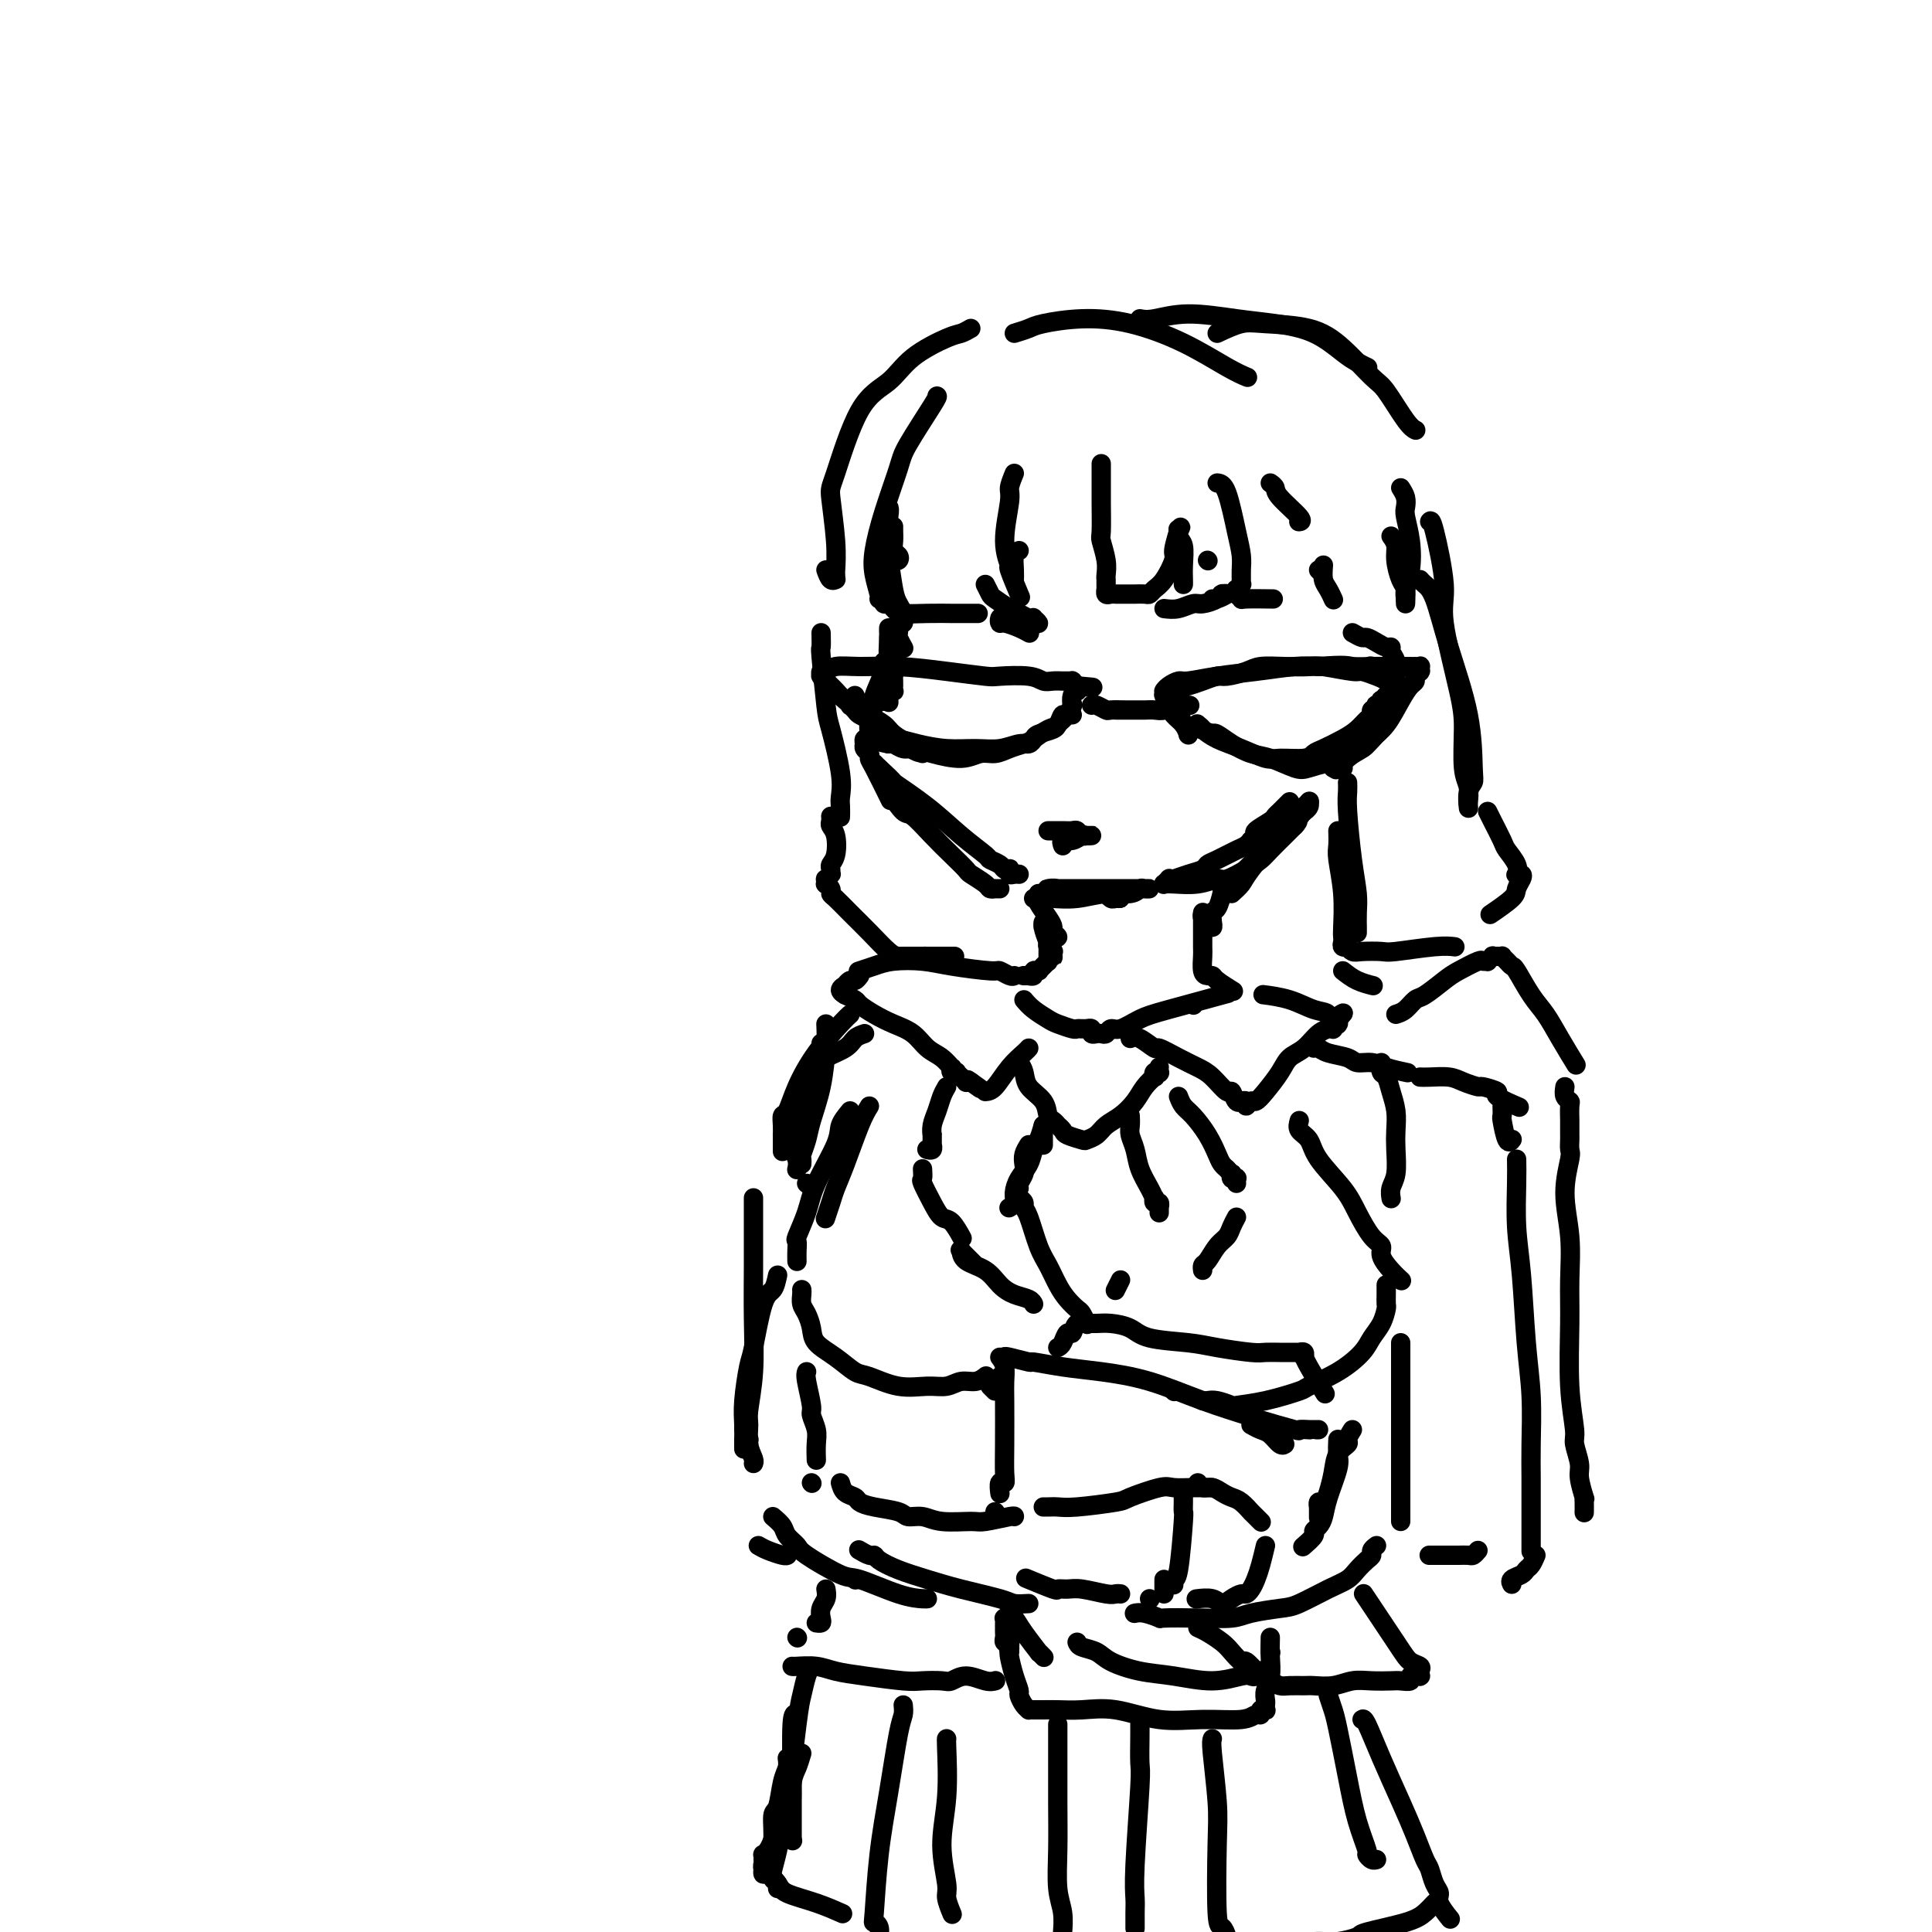<svg viewBox='0 0 400 400' version='1.1' xmlns='http://www.w3.org/2000/svg' xmlns:xlink='http://www.w3.org/1999/xlink'><g fill='none' stroke='#000000' stroke-width='4' stroke-linecap='round' stroke-linejoin='round'><path d='M185,109c-0.008,0.251 -0.015,0.502 0,1c0.015,0.498 0.053,1.244 0,2c-0.053,0.756 -0.195,1.521 0,2c0.195,0.479 0.728,0.670 1,1c0.272,0.330 0.283,0.797 0,1c-0.283,0.203 -0.861,0.142 -1,0c-0.139,-0.142 0.160,-0.364 0,-1c-0.160,-0.636 -0.778,-1.686 -1,-2c-0.222,-0.314 -0.046,0.109 0,0c0.046,-0.109 -0.036,-0.750 0,-1c0.036,-0.250 0.192,-0.107 0,0c-0.192,0.107 -0.731,0.180 -1,0c-0.269,-0.180 -0.268,-0.612 0,0c0.268,0.612 0.804,2.269 1,3c0.196,0.731 0.054,0.537 0,1c-0.054,0.463 -0.018,1.584 0,2c0.018,0.416 0.019,0.127 0,0c-0.019,-0.127 -0.056,-0.091 0,0c0.056,0.091 0.206,0.239 0,0c-0.206,-0.239 -0.770,-0.865 -1,-1c-0.230,-0.135 -0.128,0.220 0,0c0.128,-0.220 0.283,-1.015 0,-1c-0.283,0.015 -1.004,0.839 -1,1c0.004,0.161 0.732,-0.341 1,0c0.268,0.341 0.077,1.526 0,2c-0.077,0.474 -0.038,0.237 0,0'/><path d='M183,114c0.332,0.243 0.663,0.486 1,2c0.337,1.514 0.678,4.300 1,6c0.322,1.700 0.623,2.316 1,3c0.377,0.684 0.829,1.437 1,2c0.171,0.563 0.060,0.935 0,1c-0.060,0.065 -0.069,-0.176 0,0c0.069,0.176 0.215,0.768 0,1c-0.215,0.232 -0.791,0.102 -1,0c-0.209,-0.102 -0.052,-0.178 0,0c0.052,0.178 -0.000,0.608 0,1c0.000,0.392 0.052,0.746 0,1c-0.052,0.254 -0.210,0.408 0,1c0.210,0.592 0.787,1.621 1,2c0.213,0.379 0.061,0.108 0,0c-0.061,-0.108 -0.030,-0.054 0,0'/><path d='M184,132c0.000,0.776 0.000,1.553 0,2c0.000,0.447 0.000,0.565 0,1c0.000,0.435 0.000,1.189 0,2c0.000,0.811 0.000,1.680 0,2c0.000,0.320 0.000,0.091 0,0c0.000,-0.091 0.000,-0.046 0,0'/><path d='M184,130c-0.008,0.275 -0.016,0.550 0,1c0.016,0.450 0.057,1.076 0,2c-0.057,0.924 -0.211,2.147 0,3c0.211,0.853 0.789,1.338 1,2c0.211,0.662 0.056,1.502 0,2c-0.056,0.498 -0.014,0.656 0,1c0.014,0.344 -0.000,0.876 0,1c0.000,0.124 0.014,-0.159 0,0c-0.014,0.159 -0.056,0.761 0,1c0.056,0.239 0.211,0.116 0,0c-0.211,-0.116 -0.789,-0.224 -1,0c-0.211,0.224 -0.056,0.781 0,1c0.056,0.219 0.014,0.099 0,0c-0.014,-0.099 -0.000,-0.178 0,0c0.000,0.178 -0.014,0.614 0,1c0.014,0.386 0.056,0.722 0,0c-0.056,-0.722 -0.211,-2.501 0,-4c0.211,-1.499 0.789,-2.718 1,-4c0.211,-1.282 0.056,-2.625 0,-4c-0.056,-1.375 -0.014,-2.780 0,-3c0.014,-0.220 0.000,0.745 0,1c-0.000,0.255 0.014,-0.199 0,0c-0.014,0.199 -0.056,1.051 0,2c0.056,0.949 0.211,1.997 0,3c-0.211,1.003 -0.788,1.962 -1,3c-0.212,1.038 -0.061,2.154 0,3c0.061,0.846 0.030,1.423 0,2'/><path d='M184,144c-0.226,2.107 -0.792,0.375 -1,0c-0.208,-0.375 -0.060,0.607 0,1c0.060,0.393 0.030,0.196 0,0'/><path d='M181,149c0.000,0.000 0.100,0.100 0.1,0.1'/><path d='M186,130c-0.455,1.420 -0.910,2.839 -1,4c-0.090,1.161 0.186,2.063 0,3c-0.186,0.937 -0.835,1.910 -1,3c-0.165,1.090 0.152,2.296 0,3c-0.152,0.704 -0.773,0.907 -1,1c-0.227,0.093 -0.061,0.077 0,0c0.061,-0.077 0.016,-0.217 0,0c-0.016,0.217 -0.004,0.789 0,1c0.004,0.211 0.001,0.060 0,0c-0.001,-0.060 -0.001,-0.030 0,0'/><path d='M183,137c0.235,0.322 0.469,0.644 0,2c-0.469,1.356 -1.643,3.746 -2,5c-0.357,1.254 0.101,1.373 0,2c-0.101,0.627 -0.763,1.760 -1,3c-0.237,1.240 -0.049,2.585 0,3c0.049,0.415 -0.039,-0.099 0,0c0.039,0.099 0.207,0.810 0,1c-0.207,0.190 -0.789,-0.142 -1,0c-0.211,0.142 -0.053,0.759 0,1c0.053,0.241 -0.000,0.106 0,0c0.000,-0.106 0.053,-0.185 0,0c-0.053,0.185 -0.213,0.632 0,1c0.213,0.368 0.800,0.657 1,1c0.200,0.343 0.012,0.742 0,1c-0.012,0.258 0.151,0.377 1,2c0.849,1.623 2.386,4.749 3,6c0.614,1.251 0.307,0.625 0,0'/><path d='M181,158c0.629,0.665 1.257,1.330 2,2c0.743,0.670 1.599,1.346 2,2c0.401,0.654 0.346,1.285 1,2c0.654,0.715 2.018,1.512 3,2c0.982,0.488 1.583,0.667 2,1c0.417,0.333 0.651,0.820 1,1c0.349,0.180 0.814,0.051 1,0c0.186,-0.051 0.093,-0.026 0,0'/><path d='M184,164c1.137,1.672 2.273,3.345 3,4c0.727,0.655 1.043,0.293 2,1c0.957,0.707 2.554,2.483 4,4c1.446,1.517 2.740,2.774 4,4c1.260,1.226 2.485,2.419 3,3c0.515,0.581 0.319,0.548 1,1c0.681,0.452 2.239,1.389 3,2c0.761,0.611 0.726,0.896 1,1c0.274,0.104 0.857,0.028 1,0c0.143,-0.028 -0.154,-0.008 0,0c0.154,0.008 0.758,0.002 1,0c0.242,-0.002 0.121,-0.001 0,0'/><path d='M182,159c0.898,0.843 1.796,1.686 2,2c0.204,0.314 -0.287,0.097 1,1c1.287,0.903 4.352,2.924 7,5c2.648,2.076 4.880,4.206 7,6c2.120,1.794 4.127,3.251 5,4c0.873,0.749 0.612,0.788 1,1c0.388,0.212 1.424,0.596 2,1c0.576,0.404 0.693,0.826 1,1c0.307,0.174 0.804,0.099 1,0c0.196,-0.099 0.091,-0.223 0,0c-0.091,0.223 -0.169,0.792 0,1c0.169,0.208 0.584,0.056 1,0c0.416,-0.056 0.833,-0.016 1,0c0.167,0.016 0.083,0.008 0,0'/><path d='M214,186c0.732,0.009 1.463,0.017 2,0c0.537,-0.017 0.879,-0.061 2,0c1.121,0.061 3.021,0.227 5,0c1.979,-0.227 4.038,-0.845 6,-1c1.962,-0.155 3.828,0.155 5,0c1.172,-0.155 1.650,-0.774 2,-1c0.350,-0.226 0.572,-0.061 1,0c0.428,0.061 1.061,0.016 1,0c-0.061,-0.016 -0.818,-0.004 -1,0c-0.182,0.004 0.211,0.001 -1,0c-1.211,-0.001 -4.024,0.000 -7,0c-2.976,-0.000 -6.113,-0.001 -8,0c-1.887,0.001 -2.523,0.004 -3,0c-0.477,-0.004 -0.794,-0.016 -1,0c-0.206,0.016 -0.301,0.061 0,0c0.301,-0.061 0.997,-0.226 2,0c1.003,0.226 2.312,0.845 4,1c1.688,0.155 3.755,-0.155 5,0c1.245,0.155 1.668,0.773 2,1c0.332,0.227 0.574,0.061 1,0c0.426,-0.061 1.038,-0.016 1,0c-0.038,0.016 -0.725,0.005 -1,0c-0.275,-0.005 -0.137,-0.002 0,0'/><path d='M255,185c0.778,-0.705 1.556,-1.411 2,-2c0.444,-0.589 0.554,-1.062 2,-3c1.446,-1.938 4.229,-5.341 6,-7c1.771,-1.659 2.531,-1.573 3,-2c0.469,-0.427 0.646,-1.367 1,-2c0.354,-0.633 0.883,-0.958 1,-1c0.117,-0.042 -0.180,0.198 -1,1c-0.820,0.802 -2.164,2.164 -4,4c-1.836,1.836 -4.163,4.145 -6,6c-1.837,1.855 -3.183,3.254 -4,4c-0.817,0.746 -1.105,0.837 -1,1c0.105,0.163 0.601,0.398 1,0c0.399,-0.398 0.699,-1.430 2,-3c1.301,-1.570 3.602,-3.680 6,-6c2.398,-2.320 4.892,-4.852 6,-6c1.108,-1.148 0.830,-0.913 1,-1c0.170,-0.087 0.787,-0.497 1,-1c0.213,-0.503 0.021,-1.099 0,-1c-0.021,0.099 0.128,0.892 0,1c-0.128,0.108 -0.534,-0.468 -1,0c-0.466,0.468 -0.991,1.981 -2,3c-1.009,1.019 -2.502,1.544 -3,2c-0.498,0.456 0.001,0.845 0,1c-0.001,0.155 -0.500,0.078 -1,0'/><path d='M264,173c-1.089,0.933 -0.311,0.267 0,0c0.311,-0.267 0.156,-0.133 0,0'/><path d='M267,166c-0.737,0.748 -1.475,1.495 -2,2c-0.525,0.505 -0.838,0.766 -1,1c-0.162,0.234 -0.172,0.440 -1,1c-0.828,0.560 -2.473,1.474 -3,2c-0.527,0.526 0.065,0.665 0,1c-0.065,0.335 -0.787,0.867 -1,1c-0.213,0.133 0.083,-0.133 0,0c-0.083,0.133 -0.546,0.666 -1,1c-0.454,0.334 -0.901,0.471 -2,1c-1.099,0.529 -2.851,1.452 -4,2c-1.149,0.548 -1.695,0.721 -2,1c-0.305,0.279 -0.368,0.662 -1,1c-0.632,0.338 -1.833,0.630 -3,1c-1.167,0.370 -2.298,0.817 -3,1c-0.702,0.183 -0.974,0.102 -1,0c-0.026,-0.102 0.193,-0.224 0,0c-0.193,0.224 -0.797,0.793 -1,1c-0.203,0.207 -0.006,0.051 0,0c0.006,-0.051 -0.180,0.002 0,0c0.180,-0.002 0.726,-0.059 2,0c1.274,0.059 3.276,0.234 5,0c1.724,-0.234 3.171,-0.877 4,-1c0.829,-0.123 1.041,0.273 2,0c0.959,-0.273 2.666,-1.214 4,-2c1.334,-0.786 2.296,-1.417 3,-2c0.704,-0.583 1.151,-1.119 2,-2c0.849,-0.881 2.100,-2.109 3,-3c0.900,-0.891 1.450,-1.446 2,-2'/><path d='M268,171c1.487,-1.553 0.206,-0.937 0,-1c-0.206,-0.063 0.663,-0.806 1,-1c0.337,-0.194 0.142,0.159 0,0c-0.142,-0.159 -0.230,-0.831 0,-1c0.230,-0.169 0.780,0.165 1,0c0.220,-0.165 0.112,-0.829 0,-1c-0.112,-0.171 -0.226,0.150 0,0c0.226,-0.150 0.792,-0.771 1,-1c0.208,-0.229 0.060,-0.065 0,0c-0.060,0.065 -0.030,0.033 0,0'/><path d='M280,131c0.779,0.444 1.558,0.889 2,1c0.442,0.111 0.548,-0.111 1,0c0.452,0.111 1.249,0.556 2,1c0.751,0.444 1.455,0.886 2,1c0.545,0.114 0.931,-0.102 1,0c0.069,0.102 -0.177,0.522 0,1c0.177,0.478 0.778,1.013 1,2c0.222,0.987 0.063,2.425 0,3c-0.063,0.575 -0.032,0.288 0,0'/><path d='M287,149c-0.234,0.107 -0.468,0.215 -1,1c-0.532,0.785 -1.362,2.249 -2,3c-0.638,0.751 -1.084,0.789 -2,1c-0.916,0.211 -2.302,0.596 -3,1c-0.698,0.404 -0.708,0.826 -1,1c-0.292,0.174 -0.866,0.098 -1,0c-0.134,-0.098 0.173,-0.219 0,0c-0.173,0.219 -0.827,0.777 -1,1c-0.173,0.223 0.135,0.111 0,0c-0.135,-0.111 -0.712,-0.222 -1,0c-0.288,0.222 -0.289,0.778 0,1c0.289,0.222 0.866,0.112 1,0c0.134,-0.112 -0.175,-0.226 0,0c0.175,0.226 0.832,0.793 1,1c0.168,0.207 -0.155,0.056 0,0c0.155,-0.056 0.789,-0.015 1,0c0.211,0.015 -0.001,0.004 0,0c0.001,-0.004 0.214,-0.001 0,0c-0.214,0.001 -0.856,0.000 -1,0c-0.144,-0.000 0.210,-0.000 0,0c-0.210,0.000 -0.984,0.000 -1,0c-0.016,-0.000 0.726,-0.000 1,0c0.274,0.000 0.078,0.000 0,0c-0.078,-0.000 -0.039,-0.000 0,0'/><path d='M277,159c-1.236,1.179 0.673,-0.873 2,-2c1.327,-1.127 2.072,-1.327 3,-2c0.928,-0.673 2.038,-1.817 3,-3c0.962,-1.183 1.775,-2.405 2,-3c0.225,-0.595 -0.139,-0.565 0,-1c0.139,-0.435 0.779,-1.336 1,-2c0.221,-0.664 0.023,-1.091 0,-2c-0.023,-0.909 0.130,-2.300 0,-3c-0.130,-0.700 -0.543,-0.709 -1,-1c-0.457,-0.291 -0.960,-0.862 -1,-1c-0.040,-0.138 0.381,0.159 0,0c-0.381,-0.159 -1.564,-0.774 -2,-1c-0.436,-0.226 -0.125,-0.065 0,0c0.125,0.065 0.062,0.032 0,0'/><path d='M194,82c0.103,0.033 0.206,0.066 -1,2c-1.206,1.934 -3.722,5.769 -5,8c-1.278,2.231 -1.320,2.857 -2,5c-0.680,2.143 -2.000,5.804 -3,9c-1.000,3.196 -1.679,5.928 -2,8c-0.321,2.072 -0.282,3.483 0,5c0.282,1.517 0.807,3.139 1,4c0.193,0.861 0.055,0.960 0,1c-0.055,0.040 -0.028,0.020 0,0'/><path d='M184,105c0.113,0.198 0.226,0.397 0,2c-0.226,1.603 -0.793,4.611 -1,6c-0.207,1.389 -0.056,1.160 0,2c0.056,0.840 0.015,2.750 0,4c-0.015,1.250 -0.004,1.841 0,2c0.004,0.159 0.001,-0.115 0,0c-0.001,0.115 -0.000,0.618 0,1c0.000,0.382 -0.001,0.642 0,1c0.001,0.358 0.003,0.813 0,1c-0.003,0.187 -0.012,0.105 0,0c0.012,-0.105 0.046,-0.235 0,0c-0.046,0.235 -0.170,0.833 0,1c0.170,0.167 0.635,-0.099 1,0c0.365,0.099 0.630,0.562 1,1c0.370,0.438 0.846,0.849 2,1c1.154,0.151 2.986,0.040 5,0c2.014,-0.040 4.210,-0.011 5,0c0.790,0.011 0.174,0.003 1,0c0.826,-0.003 3.093,-0.001 4,0c0.907,0.001 0.453,0.000 0,0'/><path d='M210,98c-0.462,1.130 -0.925,2.259 -1,3c-0.075,0.741 0.236,1.093 0,3c-0.236,1.907 -1.019,5.370 -1,8c0.019,2.630 0.840,4.427 1,5c0.160,0.573 -0.342,-0.076 0,1c0.342,1.076 1.526,3.879 2,5c0.474,1.121 0.237,0.561 0,0'/><path d='M211,114c-0.423,0.144 -0.845,0.287 -1,1c-0.155,0.713 -0.041,1.995 0,3c0.041,1.005 0.011,1.732 0,2c-0.011,0.268 -0.003,0.077 0,0c0.003,-0.077 0.002,-0.038 0,0'/><path d='M228,96c-0.001,0.694 -0.001,1.388 0,2c0.001,0.612 0.004,1.143 0,2c-0.004,0.857 -0.015,2.040 0,4c0.015,1.960 0.057,4.697 0,6c-0.057,1.303 -0.211,1.172 0,2c0.211,0.828 0.789,2.613 1,4c0.211,1.387 0.057,2.374 0,3c-0.057,0.626 -0.015,0.890 0,1c0.015,0.110 0.004,0.067 0,0c-0.004,-0.067 -0.002,-0.158 0,0c0.002,0.158 0.003,0.564 0,1c-0.003,0.436 -0.012,0.901 0,1c0.012,0.099 0.044,-0.170 0,0c-0.044,0.170 -0.162,0.778 0,1c0.162,0.222 0.606,0.060 1,0c0.394,-0.060 0.739,-0.016 1,0c0.261,0.016 0.437,0.005 1,0c0.563,-0.005 1.512,-0.004 2,0c0.488,0.004 0.514,0.011 1,0c0.486,-0.011 1.430,-0.041 2,0c0.570,0.041 0.765,0.154 1,0c0.235,-0.154 0.511,-0.574 1,-1c0.489,-0.426 1.193,-0.856 2,-2c0.807,-1.144 1.717,-3.000 2,-4c0.283,-1.000 -0.062,-1.143 0,-2c0.062,-0.857 0.531,-2.429 1,-4'/><path d='M244,110c0.924,-1.923 0.233,-0.230 0,0c-0.233,0.230 -0.010,-1.004 0,-1c0.010,0.004 -0.193,1.245 0,2c0.193,0.755 0.784,1.026 1,2c0.216,0.974 0.058,2.653 0,4c-0.058,1.347 -0.016,2.361 0,3c0.016,0.639 0.004,0.903 0,1c-0.004,0.097 -0.001,0.028 0,0c0.001,-0.028 0.001,-0.014 0,0'/><path d='M250,116c0.000,0.000 0.100,0.100 0.1,0.1'/><path d='M252,100c0.649,0.070 1.298,0.141 2,2c0.702,1.859 1.456,5.507 2,8c0.544,2.493 0.879,3.830 1,5c0.121,1.170 0.029,2.174 0,3c-0.029,0.826 0.006,1.474 0,2c-0.006,0.526 -0.054,0.929 0,1c0.054,0.071 0.211,-0.191 0,0c-0.211,0.191 -0.790,0.835 -1,1c-0.210,0.165 -0.052,-0.148 0,0c0.052,0.148 -0.001,0.758 0,1c0.001,0.242 0.057,0.117 0,0c-0.057,-0.117 -0.228,-0.228 0,0c0.228,0.228 0.855,0.793 1,1c0.145,0.207 -0.192,0.056 1,0c1.192,-0.056 3.912,-0.016 5,0c1.088,0.016 0.544,0.008 0,0'/><path d='M263,100c0.431,0.309 0.862,0.619 1,1c0.138,0.381 -0.015,0.834 1,2c1.015,1.166 3.200,3.044 4,4c0.800,0.956 0.215,0.988 0,1c-0.215,0.012 -0.062,0.003 0,0c0.062,-0.003 0.031,-0.002 0,0'/><path d='M273,118c0.000,0.000 0.100,0.100 0.1,0.1'/><path d='M201,68c-0.688,0.396 -1.375,0.792 -2,1c-0.625,0.208 -1.186,0.227 -3,1c-1.814,0.773 -4.879,2.298 -7,4c-2.121,1.702 -3.297,3.580 -5,5c-1.703,1.420 -3.935,2.380 -6,6c-2.065,3.620 -3.965,9.898 -5,13c-1.035,3.102 -1.206,3.027 -1,5c0.206,1.973 0.787,5.993 1,9c0.213,3.007 0.057,5.002 0,6c-0.057,0.998 -0.016,0.999 0,1c0.016,0.001 0.008,0.000 0,0'/><path d='M171,118c0.310,0.845 0.619,1.690 1,2c0.381,0.310 0.833,0.083 1,0c0.167,-0.083 0.048,-0.024 0,0c-0.048,0.024 -0.024,0.012 0,0'/><path d='M210,69c1.109,-0.342 2.218,-0.684 3,-1c0.782,-0.316 1.237,-0.608 3,-1c1.763,-0.392 4.834,-0.886 8,-1c3.166,-0.114 6.429,0.152 10,1c3.571,0.848 7.452,2.279 11,4c3.548,1.721 6.763,3.733 9,5c2.237,1.267 3.496,1.791 4,2c0.504,0.209 0.252,0.105 0,0'/><path d='M252,69c1.775,-0.835 3.550,-1.671 5,-2c1.450,-0.329 2.575,-0.153 5,0c2.425,0.153 6.151,0.282 9,1c2.849,0.718 4.820,2.024 7,4c2.180,1.976 4.570,4.621 6,6c1.430,1.379 1.899,1.493 3,3c1.101,1.507 2.835,4.406 4,6c1.165,1.594 1.761,1.884 2,2c0.239,0.116 0.119,0.058 0,0'/><path d='M236,66c0.728,0.138 1.456,0.276 3,0c1.544,-0.276 3.905,-0.964 7,-1c3.095,-0.036 6.926,0.582 10,1c3.074,0.418 5.391,0.638 8,1c2.609,0.362 5.508,0.868 8,2c2.492,1.132 4.575,2.891 6,4c1.425,1.109 2.191,1.568 3,2c0.809,0.432 1.660,0.838 2,1c0.340,0.162 0.170,0.081 0,0'/><path d='M290,101c0.415,0.650 0.830,1.300 1,2c0.170,0.700 0.094,1.451 0,2c-0.094,0.549 -0.207,0.896 0,2c0.207,1.104 0.735,2.965 1,5c0.265,2.035 0.267,4.244 0,6c-0.267,1.756 -0.804,3.059 -1,4c-0.196,0.941 -0.053,1.520 0,2c0.053,0.480 0.014,0.860 0,1c-0.014,0.140 -0.004,0.040 0,0c0.004,-0.040 0.002,-0.020 0,0'/><path d='M288,111c0.445,0.615 0.890,1.230 1,2c0.110,0.770 -0.114,1.695 0,3c0.114,1.305 0.567,2.989 1,4c0.433,1.011 0.847,1.349 1,2c0.153,0.651 0.044,1.615 0,2c-0.044,0.385 -0.022,0.193 0,0'/><path d='M274,117c-0.083,1.102 -0.166,2.204 0,3c0.166,0.796 0.581,1.285 1,2c0.419,0.715 0.844,1.654 1,2c0.156,0.346 0.045,0.099 0,0c-0.045,-0.099 -0.022,-0.049 0,0'/><path d='M279,162c0.022,0.646 0.044,1.292 0,2c-0.044,0.708 -0.155,1.480 0,4c0.155,2.520 0.578,6.790 1,10c0.422,3.210 0.845,5.361 1,7c0.155,1.639 0.041,2.765 0,4c-0.041,1.235 -0.011,2.578 0,3c0.011,0.422 0.003,-0.079 0,0c-0.003,0.079 -0.001,0.737 0,1c0.001,0.263 0.000,0.132 0,0'/><path d='M278,201c0.933,0.733 1.867,1.467 3,2c1.133,0.533 2.467,0.867 3,1c0.533,0.133 0.267,0.067 0,0'/><path d='M277,172c0.030,1.088 0.061,2.175 0,3c-0.061,0.825 -0.212,1.387 0,3c0.212,1.613 0.788,4.278 1,7c0.212,2.722 0.061,5.500 0,7c-0.061,1.500 -0.031,1.721 0,2c0.031,0.279 0.064,0.614 0,1c-0.064,0.386 -0.223,0.821 0,1c0.223,0.179 0.830,0.100 1,0c0.170,-0.100 -0.098,-0.222 0,0c0.098,0.222 0.560,0.788 1,1c0.440,0.212 0.857,0.071 2,0c1.143,-0.071 3.011,-0.071 4,0c0.989,0.071 1.100,0.215 3,0c1.900,-0.215 5.588,-0.789 8,-1c2.412,-0.211 3.546,-0.060 4,0c0.454,0.060 0.227,0.030 0,0'/><path d='M294,120c0.257,0.295 0.513,0.590 1,1c0.487,0.410 1.203,0.936 2,3c0.797,2.064 1.674,5.668 3,10c1.326,4.332 3.101,9.392 4,14c0.899,4.608 0.920,8.762 1,11c0.080,2.238 0.217,2.559 0,3c-0.217,0.441 -0.789,1.003 -1,2c-0.211,0.997 -0.060,2.428 0,3c0.060,0.572 0.030,0.286 0,0'/><path d='M296,108c0.174,-0.258 0.348,-0.516 1,2c0.652,2.516 1.781,7.808 2,11c0.219,3.192 -0.474,4.286 0,8c0.474,3.714 2.113,10.050 3,14c0.887,3.950 1.022,5.514 1,8c-0.022,2.486 -0.202,5.896 0,8c0.202,2.104 0.786,2.904 1,4c0.214,1.096 0.058,2.487 0,3c-0.058,0.513 -0.016,0.146 0,0c0.016,-0.146 0.008,-0.073 0,0'/><path d='M308,168c0.210,0.433 0.421,0.866 1,2c0.579,1.134 1.527,2.969 2,4c0.473,1.031 0.470,1.256 1,2c0.530,0.744 1.593,2.005 2,3c0.407,0.995 0.158,1.723 0,2c-0.158,0.277 -0.224,0.103 0,0c0.224,-0.103 0.739,-0.136 1,0c0.261,0.136 0.269,0.440 0,1c-0.269,0.560 -0.814,1.377 -1,2c-0.186,0.623 -0.012,1.052 -1,2c-0.988,0.948 -3.140,2.414 -4,3c-0.860,0.586 -0.430,0.293 0,0'/><path d='M170,131c0.027,1.321 0.053,2.642 0,3c-0.053,0.358 -0.186,-0.248 0,2c0.186,2.248 0.691,7.350 1,10c0.309,2.650 0.423,2.847 1,5c0.577,2.153 1.619,6.262 2,9c0.381,2.738 0.102,4.105 0,5c-0.102,0.895 -0.028,1.318 0,2c0.028,0.682 0.008,1.623 0,2c-0.008,0.377 -0.004,0.188 0,0'/><path d='M172,169c0.028,0.342 0.056,0.683 0,1c-0.056,0.317 -0.197,0.609 0,1c0.197,0.391 0.732,0.879 1,2c0.268,1.121 0.269,2.874 0,4c-0.269,1.126 -0.808,1.626 -1,2c-0.192,0.374 -0.037,0.621 0,1c0.037,0.379 -0.042,0.890 0,1c0.042,0.110 0.206,-0.182 0,0c-0.206,0.182 -0.783,0.836 -1,1c-0.217,0.164 -0.073,-0.163 0,0c0.073,0.163 0.074,0.816 0,1c-0.074,0.184 -0.222,-0.100 0,0c0.222,0.100 0.813,0.584 1,1c0.187,0.416 -0.031,0.763 0,1c0.031,0.237 0.312,0.365 1,1c0.688,0.635 1.782,1.778 3,3c1.218,1.222 2.560,2.524 4,4c1.440,1.476 2.977,3.128 4,4c1.023,0.872 1.532,0.966 2,1c0.468,0.034 0.895,0.009 1,0c0.105,-0.009 -0.113,-0.002 0,0c0.113,0.002 0.556,0.001 1,0c0.444,-0.001 0.890,-0.000 1,0c0.110,0.000 -0.115,0.000 0,0c0.115,-0.000 0.569,-0.000 1,0c0.431,0.000 0.837,0.000 1,0c0.163,-0.000 0.081,-0.000 0,0'/><path d='M191,198c1.389,0.155 1.362,0.041 1,0c-0.362,-0.041 -1.059,-0.011 0,0c1.059,0.011 3.874,0.003 5,0c1.126,-0.003 0.563,-0.002 0,0'/><path d='M215,185c0.052,0.386 0.104,0.772 0,1c-0.104,0.228 -0.363,0.299 0,1c0.363,0.701 1.347,2.031 2,3c0.653,0.969 0.974,1.578 1,2c0.026,0.422 -0.245,0.659 0,1c0.245,0.341 1.004,0.786 1,1c-0.004,0.214 -0.771,0.197 -1,0c-0.229,-0.197 0.082,-0.573 0,-1c-0.082,-0.427 -0.555,-0.904 -1,-1c-0.445,-0.096 -0.862,0.188 -1,0c-0.138,-0.188 0.001,-0.850 0,-1c-0.001,-0.150 -0.144,0.212 0,1c0.144,0.788 0.575,2.002 1,3c0.425,0.998 0.846,1.780 1,2c0.154,0.220 0.042,-0.122 0,0c-0.042,0.122 -0.015,0.709 0,1c0.015,0.291 0.018,0.285 0,0c-0.018,-0.285 -0.057,-0.848 0,-1c0.057,-0.152 0.212,0.106 0,0c-0.212,-0.106 -0.789,-0.575 -1,-1c-0.211,-0.425 -0.057,-0.807 0,-1c0.057,-0.193 0.016,-0.198 0,0c-0.016,0.198 -0.008,0.599 0,1'/><path d='M217,196c0.309,1.713 0.083,0.497 0,0c-0.083,-0.497 -0.022,-0.273 0,0c0.022,0.273 0.006,0.595 0,1c-0.006,0.405 -0.000,0.892 0,1c0.000,0.108 -0.004,-0.163 0,0c0.004,0.163 0.016,0.761 0,1c-0.016,0.239 -0.061,0.120 0,0c0.061,-0.120 0.226,-0.243 0,0c-0.226,0.243 -0.844,0.850 -1,1c-0.156,0.150 0.150,-0.157 0,0c-0.150,0.157 -0.757,0.778 -1,1c-0.243,0.222 -0.122,0.045 0,0c0.122,-0.045 0.244,0.040 0,0c-0.244,-0.040 -0.854,-0.207 -1,0c-0.146,0.207 0.171,0.788 0,1c-0.171,0.212 -0.830,0.057 -1,0c-0.170,-0.057 0.150,-0.015 0,0c-0.150,0.015 -0.771,0.004 -1,0c-0.229,-0.004 -0.065,-0.001 0,0c0.065,0.001 0.033,0.001 0,0'/><path d='M177,144c0.372,0.787 0.744,1.573 1,2c0.256,0.427 0.395,0.493 1,1c0.605,0.507 1.676,1.453 2,2c0.324,0.547 -0.097,0.694 0,1c0.097,0.306 0.713,0.773 1,1c0.287,0.227 0.246,0.216 0,0c-0.246,-0.216 -0.697,-0.636 -1,-1c-0.303,-0.364 -0.459,-0.672 -1,-1c-0.541,-0.328 -1.465,-0.677 -2,-1c-0.535,-0.323 -0.679,-0.621 -1,-1c-0.321,-0.379 -0.819,-0.838 -1,-1c-0.181,-0.162 -0.045,-0.025 0,0c0.045,0.025 0.001,-0.062 0,0c-0.001,0.062 0.043,0.271 0,0c-0.043,-0.271 -0.173,-1.023 0,-1c0.173,0.023 0.650,0.821 1,1c0.350,0.179 0.574,-0.261 1,0c0.426,0.261 1.056,1.222 2,2c0.944,0.778 2.204,1.371 3,2c0.796,0.629 1.128,1.293 2,2c0.872,0.707 2.285,1.456 3,2c0.715,0.544 0.732,0.882 1,1c0.268,0.118 0.787,0.015 1,0c0.213,-0.015 0.119,0.058 0,0c-0.119,-0.058 -0.263,-0.246 0,0c0.263,0.246 0.932,0.928 1,1c0.068,0.072 -0.466,-0.464 -1,-1'/><path d='M190,155c1.602,1.696 -0.894,0.438 -3,-1c-2.106,-1.438 -3.821,-3.054 -5,-4c-1.179,-0.946 -1.821,-1.223 -3,-2c-1.179,-0.777 -2.894,-2.054 -4,-3c-1.106,-0.946 -1.603,-1.560 -2,-2c-0.397,-0.440 -0.695,-0.705 -1,-1c-0.305,-0.295 -0.618,-0.619 -1,-1c-0.382,-0.381 -0.832,-0.819 -1,-1c-0.168,-0.181 -0.055,-0.105 0,0c0.055,0.105 0.052,0.239 0,0c-0.052,-0.239 -0.153,-0.849 0,-1c0.153,-0.151 0.561,0.159 1,0c0.439,-0.159 0.909,-0.785 2,-1c1.091,-0.215 2.802,-0.019 5,0c2.198,0.019 4.882,-0.140 8,0c3.118,0.140 6.670,0.577 10,1c3.330,0.423 6.439,0.831 8,1c1.561,0.169 1.573,0.098 3,0c1.427,-0.098 4.267,-0.222 6,0c1.733,0.222 2.358,0.792 3,1c0.642,0.208 1.300,0.056 2,0c0.700,-0.056 1.441,-0.015 2,0c0.559,0.015 0.934,0.003 1,0c0.066,-0.003 -0.179,0.002 0,0c0.179,-0.002 0.780,-0.011 1,0c0.220,0.011 0.059,0.041 0,0c-0.059,-0.041 -0.017,-0.155 0,0c0.017,0.155 0.008,0.577 0,1'/><path d='M222,142c7.807,0.614 2.825,0.150 1,0c-1.825,-0.150 -0.493,0.014 0,0c0.493,-0.014 0.146,-0.206 0,0c-0.146,0.206 -0.091,0.809 0,1c0.091,0.191 0.218,-0.032 0,0c-0.218,0.032 -0.779,0.318 -1,1c-0.221,0.682 -0.100,1.759 0,2c0.100,0.241 0.180,-0.354 0,0c-0.180,0.354 -0.618,1.657 -1,2c-0.382,0.343 -0.706,-0.273 -1,0c-0.294,0.273 -0.557,1.435 -1,2c-0.443,0.565 -1.066,0.534 -2,1c-0.934,0.466 -2.178,1.430 -3,2c-0.822,0.570 -1.221,0.746 -2,1c-0.779,0.254 -1.937,0.587 -3,1c-1.063,0.413 -2.032,0.905 -3,1c-0.968,0.095 -1.935,-0.208 -3,0c-1.065,0.208 -2.226,0.928 -4,1c-1.774,0.072 -4.160,-0.502 -6,-1c-1.840,-0.498 -3.133,-0.918 -4,-1c-0.867,-0.082 -1.308,0.174 -2,0c-0.692,-0.174 -1.635,-0.779 -2,-1c-0.365,-0.221 -0.150,-0.059 0,0c0.150,0.059 0.236,0.016 0,0c-0.236,-0.016 -0.794,-0.004 -1,0c-0.206,0.004 -0.059,0.001 0,0c0.059,-0.001 0.029,-0.001 0,0'/><path d='M184,154c-3.460,-0.539 -1.109,-0.887 0,-1c1.109,-0.113 0.977,0.008 1,0c0.023,-0.008 0.200,-0.145 1,0c0.800,0.145 2.224,0.571 4,1c1.776,0.429 3.904,0.862 6,1c2.096,0.138 4.159,-0.019 6,0c1.841,0.019 3.461,0.212 5,0c1.539,-0.212 2.997,-0.830 4,-1c1.003,-0.170 1.550,0.109 2,0c0.450,-0.109 0.803,-0.606 1,-1c0.197,-0.394 0.239,-0.684 1,-1c0.761,-0.316 2.243,-0.659 3,-1c0.757,-0.341 0.790,-0.680 1,-1c0.210,-0.320 0.596,-0.622 1,-1c0.404,-0.378 0.827,-0.833 1,-1c0.173,-0.167 0.098,-0.045 0,0c-0.098,0.045 -0.219,0.012 0,0c0.219,-0.012 0.777,-0.003 1,0c0.223,0.003 0.112,0.002 0,0'/><path d='M226,146c0.204,-0.113 0.408,-0.226 1,0c0.592,0.226 1.573,0.793 2,1c0.427,0.207 0.300,0.056 1,0c0.700,-0.056 2.226,-0.015 3,0c0.774,0.015 0.795,0.004 1,0c0.205,-0.004 0.594,-0.001 1,0c0.406,0.001 0.828,0.000 1,0c0.172,-0.000 0.096,-0.000 0,0c-0.096,0.000 -0.210,0.000 0,0c0.210,-0.000 0.743,-0.000 1,0c0.257,0.000 0.237,0.000 0,0c-0.237,-0.000 -0.691,-0.000 -1,0c-0.309,0.000 -0.474,-0.000 -1,0c-0.526,0.000 -1.413,0.000 -2,0c-0.587,-0.000 -0.872,-0.000 -1,0c-0.128,0.000 -0.097,0.000 0,0c0.097,-0.000 0.262,-0.000 0,0c-0.262,0.000 -0.950,0.000 -1,0c-0.050,-0.000 0.539,-0.000 1,0c0.461,0.000 0.795,0.001 1,0c0.205,-0.001 0.280,-0.004 1,0c0.720,0.004 2.085,0.015 3,0c0.915,-0.015 1.381,-0.057 2,0c0.619,0.057 1.393,0.211 2,0c0.607,-0.211 1.048,-0.788 2,-1c0.952,-0.212 2.415,-0.061 3,0c0.585,0.061 0.293,0.030 0,0'/><path d='M243,143c-0.091,0.704 -0.182,1.408 0,2c0.182,0.592 0.637,1.073 1,2c0.363,0.927 0.633,2.301 1,3c0.367,0.699 0.831,0.725 1,1c0.169,0.275 0.043,0.800 0,1c-0.043,0.200 -0.004,0.076 0,0c0.004,-0.076 -0.026,-0.103 0,0c0.026,0.103 0.108,0.335 0,0c-0.108,-0.335 -0.407,-1.239 -1,-2c-0.593,-0.761 -1.479,-1.380 -2,-2c-0.521,-0.620 -0.675,-1.242 -1,-2c-0.325,-0.758 -0.819,-1.653 -1,-2c-0.181,-0.347 -0.049,-0.145 0,0c0.049,0.145 0.015,0.232 0,0c-0.015,-0.232 -0.011,-0.784 0,-1c0.011,-0.216 0.031,-0.095 0,0c-0.031,0.095 -0.111,0.166 0,0c0.111,-0.166 0.413,-0.569 1,-1c0.587,-0.431 1.458,-0.890 2,-1c0.542,-0.110 0.756,0.128 2,0c1.244,-0.128 3.519,-0.622 6,-1c2.481,-0.378 5.168,-0.640 8,-1c2.832,-0.360 5.809,-0.817 8,-1c2.191,-0.183 3.595,-0.091 5,0'/><path d='M273,138c5.852,-0.464 5.981,-0.124 7,0c1.019,0.124 2.928,0.033 4,0c1.072,-0.033 1.305,-0.009 2,0c0.695,0.009 1.850,0.003 3,0c1.150,-0.003 2.294,-0.002 3,0c0.706,0.002 0.974,0.004 1,0c0.026,-0.004 -0.189,-0.015 0,0c0.189,0.015 0.784,0.056 1,0c0.216,-0.056 0.054,-0.208 0,0c-0.054,0.208 0.000,0.777 0,1c-0.000,0.223 -0.055,0.100 0,0c0.055,-0.100 0.220,-0.178 0,0c-0.220,0.178 -0.824,0.610 -1,1c-0.176,0.390 0.076,0.737 0,1c-0.076,0.263 -0.481,0.442 -1,1c-0.519,0.558 -1.154,1.496 -2,3c-0.846,1.504 -1.904,3.574 -3,5c-1.096,1.426 -2.231,2.210 -3,3c-0.769,0.790 -1.172,1.588 -2,2c-0.828,0.412 -2.082,0.438 -3,1c-0.918,0.562 -1.502,1.660 -2,2c-0.498,0.340 -0.912,-0.079 -2,0c-1.088,0.079 -2.850,0.657 -4,1c-1.150,0.343 -1.688,0.452 -3,0c-1.312,-0.452 -3.399,-1.467 -5,-2c-1.601,-0.533 -2.718,-0.586 -4,-1c-1.282,-0.414 -2.730,-1.188 -4,-2c-1.270,-0.812 -2.363,-1.660 -3,-2c-0.637,-0.340 -0.819,-0.170 -1,0'/><path d='M251,152c-3.022,-1.249 -2.078,-0.871 -2,-1c0.078,-0.129 -0.709,-0.764 -1,-1c-0.291,-0.236 -0.084,-0.071 0,0c0.084,0.071 0.047,0.049 0,0c-0.047,-0.049 -0.104,-0.125 0,0c0.104,0.125 0.371,0.450 1,1c0.629,0.550 1.622,1.325 3,2c1.378,0.675 3.142,1.249 5,2c1.858,0.751 3.808,1.677 5,2c1.192,0.323 1.624,0.042 3,0c1.376,-0.042 3.695,0.155 5,0c1.305,-0.155 1.596,-0.661 2,-1c0.404,-0.339 0.921,-0.510 2,-1c1.079,-0.490 2.719,-1.298 4,-2c1.281,-0.702 2.203,-1.298 3,-2c0.797,-0.702 1.467,-1.509 2,-2c0.533,-0.491 0.927,-0.667 1,-1c0.073,-0.333 -0.176,-0.825 0,-1c0.176,-0.175 0.778,-0.033 1,0c0.222,0.033 0.063,-0.044 0,0c-0.063,0.044 -0.031,0.209 0,0c0.031,-0.209 0.061,-0.792 0,-1c-0.061,-0.208 -0.213,-0.042 0,0c0.213,0.042 0.792,-0.041 1,0c0.208,0.041 0.045,0.207 0,0c-0.045,-0.207 0.026,-0.786 0,-1c-0.026,-0.214 -0.150,-0.061 0,0c0.150,0.061 0.575,0.031 1,0'/><path d='M287,145c2.646,-1.791 0.762,-0.269 0,0c-0.762,0.269 -0.400,-0.716 0,-1c0.400,-0.284 0.839,0.134 1,0c0.161,-0.134 0.044,-0.820 0,-1c-0.044,-0.180 -0.014,0.145 0,0c0.014,-0.145 0.013,-0.759 0,-1c-0.013,-0.241 -0.039,-0.107 0,0c0.039,0.107 0.142,0.187 0,0c-0.142,-0.187 -0.528,-0.642 -1,-1c-0.472,-0.358 -1.030,-0.618 -2,-1c-0.970,-0.382 -2.351,-0.887 -3,-1c-0.649,-0.113 -0.565,0.165 -2,0c-1.435,-0.165 -4.388,-0.774 -6,-1c-1.612,-0.226 -1.881,-0.071 -3,0c-1.119,0.071 -3.086,0.057 -5,0c-1.914,-0.057 -3.775,-0.156 -5,0c-1.225,0.156 -1.813,0.567 -3,1c-1.187,0.433 -2.971,0.886 -4,1c-1.029,0.114 -1.302,-0.113 -2,0c-0.698,0.113 -1.820,0.566 -3,1c-1.180,0.434 -2.420,0.848 -3,1c-0.580,0.152 -0.502,0.041 -1,0c-0.498,-0.041 -1.571,-0.012 -2,0c-0.429,0.012 -0.215,0.006 0,0'/><path d='M204,121c0.388,0.787 0.776,1.573 1,2c0.224,0.427 0.285,0.493 1,1c0.715,0.507 2.085,1.455 3,2c0.915,0.545 1.374,0.686 2,1c0.626,0.314 1.419,0.802 2,1c0.581,0.198 0.948,0.105 1,0c0.052,-0.105 -0.212,-0.223 0,0c0.212,0.223 0.902,0.788 1,1c0.098,0.212 -0.394,0.070 -1,0c-0.606,-0.070 -1.326,-0.067 -2,0c-0.674,0.067 -1.304,0.199 -2,0c-0.696,-0.199 -1.459,-0.730 -2,-1c-0.541,-0.270 -0.859,-0.279 -1,0c-0.141,0.279 -0.104,0.845 0,1c0.104,0.155 0.275,-0.103 1,0c0.725,0.103 2.003,0.566 3,1c0.997,0.434 1.713,0.838 2,1c0.287,0.162 0.143,0.081 0,0'/><path d='M241,126c0.967,0.119 1.933,0.238 3,0c1.067,-0.238 2.234,-0.834 3,-1c0.766,-0.166 1.132,0.100 2,0c0.868,-0.100 2.238,-0.564 3,-1c0.762,-0.436 0.916,-0.845 1,-1c0.084,-0.155 0.100,-0.056 0,0c-0.100,0.056 -0.314,0.067 0,0c0.314,-0.067 1.156,-0.214 1,0c-0.156,0.214 -1.311,0.788 -2,1c-0.689,0.212 -0.911,0.060 -1,0c-0.089,-0.060 -0.044,-0.030 0,0'/><path d='M253,184c0.083,0.096 0.166,0.192 0,1c-0.166,0.808 -0.579,2.326 -1,3c-0.421,0.674 -0.848,0.502 -1,1c-0.152,0.498 -0.027,1.665 0,2c0.027,0.335 -0.044,-0.163 0,0c0.044,0.163 0.204,0.987 0,1c-0.204,0.013 -0.773,-0.785 -1,-1c-0.227,-0.215 -0.113,0.153 0,0c0.113,-0.153 0.227,-0.826 0,-1c-0.227,-0.174 -0.793,0.152 -1,0c-0.207,-0.152 -0.056,-0.783 0,-1c0.056,-0.217 0.015,-0.020 0,0c-0.015,0.020 -0.004,-0.137 0,0c0.004,0.137 0.000,0.569 0,1c-0.000,0.431 0.003,0.862 0,2c-0.003,1.138 -0.011,2.984 0,4c0.011,1.016 0.042,1.202 0,2c-0.042,0.798 -0.158,2.207 0,3c0.158,0.793 0.589,0.969 1,1c0.411,0.031 0.801,-0.085 1,0c0.199,0.085 0.207,0.369 1,1c0.793,0.631 2.369,1.609 3,2c0.631,0.391 0.315,0.196 0,0'/><path d='M212,207c0.544,0.641 1.087,1.282 2,2c0.913,0.718 2.195,1.513 3,2c0.805,0.487 1.134,0.666 2,1c0.866,0.334 2.271,0.821 3,1c0.729,0.179 0.783,0.048 1,0c0.217,-0.048 0.598,-0.014 1,0c0.402,0.014 0.825,0.007 1,0c0.175,-0.007 0.103,-0.016 0,0c-0.103,0.016 -0.238,0.057 0,0c0.238,-0.057 0.848,-0.211 1,0c0.152,0.211 -0.152,0.788 0,1c0.152,0.212 0.762,0.058 1,0c0.238,-0.058 0.105,-0.020 0,0c-0.105,0.020 -0.181,0.021 0,0c0.181,-0.021 0.621,-0.065 1,0c0.379,0.065 0.698,0.237 1,0c0.302,-0.237 0.587,-0.884 1,-1c0.413,-0.116 0.953,0.298 2,0c1.047,-0.298 2.600,-1.307 4,-2c1.400,-0.693 2.646,-1.071 6,-2c3.354,-0.929 8.815,-2.408 11,-3c2.185,-0.592 1.092,-0.296 0,0'/><path d='M247,208c0.000,0.000 0.100,0.100 0.1,0.1'/><path d='M210,202c-0.202,0.119 -0.404,0.239 -1,0c-0.596,-0.239 -1.587,-0.835 -2,-1c-0.413,-0.165 -0.249,0.102 -2,0c-1.751,-0.102 -5.419,-0.574 -8,-1c-2.581,-0.426 -4.076,-0.808 -6,-1c-1.924,-0.192 -4.279,-0.196 -6,0c-1.721,0.196 -2.810,0.591 -4,1c-1.190,0.409 -2.483,0.831 -3,1c-0.517,0.169 -0.259,0.084 0,0'/><path d='M178,202c-0.343,0.455 -0.685,0.909 -1,1c-0.315,0.091 -0.602,-0.182 -1,0c-0.398,0.182 -0.907,0.818 -1,1c-0.093,0.182 0.231,-0.092 0,0c-0.231,0.092 -1.017,0.549 -1,1c0.017,0.451 0.836,0.897 1,1c0.164,0.103 -0.326,-0.138 0,0c0.326,0.138 1.469,0.655 2,1c0.531,0.345 0.448,0.519 1,1c0.552,0.481 1.737,1.269 3,2c1.263,0.731 2.605,1.405 4,2c1.395,0.595 2.843,1.111 4,2c1.157,0.889 2.022,2.151 3,3c0.978,0.849 2.070,1.286 3,2c0.930,0.714 1.698,1.707 2,2c0.302,0.293 0.137,-0.114 0,0c-0.137,0.114 -0.247,0.749 0,1c0.247,0.251 0.850,0.119 1,0c0.150,-0.119 -0.152,-0.224 0,0c0.152,0.224 0.758,0.778 1,1c0.242,0.222 0.120,0.112 0,0c-0.120,-0.112 -0.238,-0.226 0,0c0.238,0.226 0.833,0.792 1,1c0.167,0.208 -0.095,0.060 0,0c0.095,-0.060 0.548,-0.030 1,0'/><path d='M201,224c3.733,2.644 1.067,0.756 0,0c-1.067,-0.756 -0.533,-0.378 0,0'/><path d='M204,226c0.589,-0.053 1.177,-0.105 2,-1c0.823,-0.895 1.880,-2.632 3,-4c1.120,-1.368 2.301,-2.368 3,-3c0.699,-0.632 0.914,-0.895 1,-1c0.086,-0.105 0.043,-0.053 0,0'/><path d='M234,215c0.511,-0.239 1.022,-0.478 2,0c0.978,0.478 2.425,1.674 3,2c0.575,0.326 0.280,-0.216 1,0c0.720,0.216 2.455,1.191 4,2c1.545,0.809 2.900,1.454 4,2c1.100,0.546 1.945,0.994 3,2c1.055,1.006 2.320,2.571 3,3c0.680,0.429 0.775,-0.279 1,0c0.225,0.279 0.581,1.544 1,2c0.419,0.456 0.900,0.104 1,0c0.100,-0.104 -0.181,0.040 0,0c0.181,-0.040 0.824,-0.264 1,0c0.176,0.264 -0.115,1.015 0,1c0.115,-0.015 0.635,-0.795 1,-1c0.365,-0.205 0.576,0.165 1,0c0.424,-0.165 1.061,-0.863 2,-2c0.939,-1.137 2.179,-2.711 3,-4c0.821,-1.289 1.224,-2.293 2,-3c0.776,-0.707 1.925,-1.118 3,-2c1.075,-0.882 2.077,-2.235 3,-3c0.923,-0.765 1.768,-0.941 2,-1c0.232,-0.059 -0.148,-0.002 0,0c0.148,0.002 0.824,-0.051 1,0c0.176,0.051 -0.149,0.206 0,0c0.149,-0.206 0.772,-0.773 1,-1c0.228,-0.227 0.061,-0.112 0,0c-0.061,0.112 -0.016,0.223 0,0c0.016,-0.223 0.005,-0.778 0,-1c-0.005,-0.222 -0.002,-0.111 0,0'/><path d='M277,211c2.586,-2.578 0.051,-0.523 -1,0c-1.051,0.523 -0.619,-0.487 -1,-1c-0.381,-0.513 -1.576,-0.529 -3,-1c-1.424,-0.471 -3.076,-1.396 -5,-2c-1.924,-0.604 -4.121,-0.887 -5,-1c-0.879,-0.113 -0.439,-0.057 0,0'/><path d='M211,220c0.394,0.574 0.788,1.148 1,2c0.212,0.852 0.243,1.984 1,3c0.757,1.016 2.240,1.918 3,3c0.760,1.082 0.796,2.346 1,3c0.204,0.654 0.577,0.700 1,1c0.423,0.300 0.894,0.855 1,1c0.106,0.145 -0.155,-0.118 0,0c0.155,0.118 0.727,0.618 1,1c0.273,0.382 0.246,0.646 1,1c0.754,0.354 2.288,0.797 3,1c0.712,0.203 0.603,0.165 1,0c0.397,-0.165 1.299,-0.456 2,-1c0.701,-0.544 1.200,-1.341 2,-2c0.800,-0.659 1.899,-1.181 3,-2c1.101,-0.819 2.203,-1.936 3,-3c0.797,-1.064 1.289,-2.075 2,-3c0.711,-0.925 1.640,-1.763 2,-2c0.360,-0.237 0.149,0.129 0,0c-0.149,-0.129 -0.236,-0.753 0,-1c0.236,-0.247 0.795,-0.119 1,0c0.205,0.119 0.055,0.228 0,0c-0.055,-0.228 -0.015,-0.792 0,-1c0.015,-0.208 0.004,-0.059 0,0c-0.004,0.059 -0.002,0.030 0,0'/><path d='M216,233c0.000,0.762 0.000,1.525 0,2c0.000,0.475 0.000,0.663 0,1c-0.000,0.337 0.000,0.821 0,1c0.000,0.179 0.000,0.051 0,0c0.000,-0.051 0.000,-0.026 0,0'/><path d='M216,233c-0.326,1.114 -0.652,2.227 -1,3c-0.348,0.773 -0.719,1.205 -1,2c-0.281,0.795 -0.471,1.954 -1,3c-0.529,1.046 -1.396,1.979 -2,3c-0.604,1.021 -0.947,2.130 -1,3c-0.053,0.870 0.182,1.501 0,2c-0.182,0.499 -0.781,0.866 -1,1c-0.219,0.134 -0.059,0.036 0,0c0.059,-0.036 0.017,-0.010 0,0c-0.017,0.010 -0.008,0.005 0,0'/><path d='M213,237c-0.415,0.665 -0.829,1.331 -1,2c-0.171,0.669 -0.098,1.342 0,2c0.098,0.658 0.222,1.300 0,2c-0.222,0.700 -0.791,1.458 -1,2c-0.209,0.542 -0.060,0.869 0,1c0.060,0.131 0.030,0.065 0,0'/><path d='M211,248c0.440,0.328 0.880,0.656 1,1c0.120,0.344 -0.081,0.703 0,1c0.081,0.297 0.444,0.530 1,2c0.556,1.470 1.304,4.177 2,6c0.696,1.823 1.338,2.763 2,4c0.662,1.237 1.344,2.770 2,4c0.656,1.230 1.286,2.158 2,3c0.714,0.842 1.511,1.597 2,2c0.489,0.403 0.670,0.455 1,1c0.330,0.545 0.809,1.584 1,2c0.191,0.416 0.096,0.208 0,0'/><path d='M234,231c0.026,0.685 0.052,1.370 0,2c-0.052,0.630 -0.182,1.206 0,2c0.182,0.794 0.676,1.805 1,3c0.324,1.195 0.478,2.573 1,4c0.522,1.427 1.412,2.903 2,4c0.588,1.097 0.876,1.814 1,2c0.124,0.186 0.086,-0.160 0,0c-0.086,0.160 -0.219,0.827 0,1c0.219,0.173 0.791,-0.146 1,0c0.209,0.146 0.056,0.757 0,1c-0.056,0.243 -0.015,0.118 0,0c0.015,-0.118 0.004,-0.227 0,0c-0.004,0.227 -0.001,0.792 0,1c0.001,0.208 0.000,0.059 0,0c-0.000,-0.059 -0.000,-0.030 0,0'/><path d='M232,265c-0.417,0.833 -0.833,1.667 -1,2c-0.167,0.333 -0.083,0.167 0,0'/><path d='M196,225c-0.340,0.579 -0.679,1.158 -1,2c-0.321,0.842 -0.622,1.946 -1,3c-0.378,1.054 -0.833,2.058 -1,3c-0.167,0.942 -0.045,1.822 0,2c0.045,0.178 0.012,-0.346 0,0c-0.012,0.346 -0.002,1.560 0,2c0.002,0.440 -0.003,0.104 0,0c0.003,-0.104 0.015,0.025 0,0c-0.015,-0.025 -0.056,-0.203 0,0c0.056,0.203 0.211,0.786 0,1c-0.211,0.214 -0.788,0.058 -1,0c-0.212,-0.058 -0.061,-0.016 0,0c0.061,0.016 0.030,0.008 0,0'/><path d='M191,242c0.048,0.829 0.095,1.659 0,2c-0.095,0.341 -0.333,0.194 0,1c0.333,0.806 1.239,2.567 2,4c0.761,1.433 1.379,2.539 2,3c0.621,0.461 1.244,0.278 2,1c0.756,0.722 1.645,2.349 2,3c0.355,0.651 0.178,0.325 0,0'/><path d='M202,262c-0.196,-0.197 -0.392,-0.394 -1,-1c-0.608,-0.606 -1.627,-1.620 -2,-2c-0.373,-0.380 -0.101,-0.125 0,0c0.101,0.125 0.032,0.120 0,0c-0.032,-0.120 -0.028,-0.355 0,0c0.028,0.355 0.081,1.299 1,2c0.919,0.701 2.705,1.158 4,2c1.295,0.842 2.098,2.068 3,3c0.902,0.932 1.901,1.569 3,2c1.099,0.431 2.296,0.654 3,1c0.704,0.346 0.915,0.813 1,1c0.085,0.187 0.042,0.093 0,0'/><path d='M244,227c0.273,0.711 0.545,1.423 1,2c0.455,0.577 1.092,1.020 2,2c0.908,0.980 2.086,2.498 3,4c0.914,1.502 1.564,2.990 2,4c0.436,1.010 0.656,1.543 1,2c0.344,0.457 0.810,0.840 1,1c0.190,0.160 0.102,0.099 0,0c-0.102,-0.099 -0.220,-0.237 0,0c0.220,0.237 0.777,0.847 1,1c0.223,0.153 0.112,-0.151 0,0c-0.112,0.151 -0.226,0.759 0,1c0.226,0.241 0.793,0.116 1,0c0.207,-0.116 0.056,-0.224 0,0c-0.056,0.224 -0.016,0.778 0,1c0.016,0.222 0.008,0.111 0,0'/><path d='M256,252c-0.356,0.657 -0.712,1.313 -1,2c-0.288,0.687 -0.508,1.403 -1,2c-0.492,0.597 -1.256,1.074 -2,2c-0.744,0.926 -1.467,2.300 -2,3c-0.533,0.700 -0.874,0.727 -1,1c-0.126,0.273 -0.036,0.792 0,1c0.036,0.208 0.018,0.104 0,0'/><path d='M180,229c-0.560,0.918 -1.121,1.837 -2,4c-0.879,2.163 -2.078,5.571 -3,8c-0.922,2.429 -1.567,3.878 -2,5c-0.433,1.122 -0.655,1.918 -1,3c-0.345,1.082 -0.813,2.452 -1,3c-0.187,0.548 -0.094,0.274 0,0'/><path d='M176,230c-0.842,1.019 -1.683,2.039 -2,3c-0.317,0.961 -0.109,1.864 -1,4c-0.891,2.136 -2.880,5.506 -4,8c-1.120,2.494 -1.372,4.112 -2,6c-0.628,1.888 -1.632,4.047 -2,5c-0.368,0.953 -0.099,0.699 0,1c0.099,0.301 0.027,1.158 0,2c-0.027,0.842 -0.008,1.669 0,2c0.008,0.331 0.004,0.165 0,0'/><path d='M166,267c0.023,0.238 0.045,0.475 0,1c-0.045,0.525 -0.158,1.336 0,2c0.158,0.664 0.588,1.180 1,2c0.412,0.820 0.807,1.945 1,3c0.193,1.055 0.185,2.042 1,3c0.815,0.958 2.454,1.889 4,3c1.546,1.111 2.997,2.404 4,3c1.003,0.596 1.556,0.495 3,1c1.444,0.505 3.780,1.614 6,2c2.220,0.386 4.325,0.047 6,0c1.675,-0.047 2.918,0.197 4,0c1.082,-0.197 2.001,-0.836 3,-1c0.999,-0.164 2.077,0.148 3,0c0.923,-0.148 1.692,-0.757 2,-1c0.308,-0.243 0.154,-0.122 0,0'/><path d='M207,285c0.000,0.000 0.100,0.100 0.1,0.1'/><path d='M269,232c-0.201,0.700 -0.403,1.399 0,2c0.403,0.601 1.409,1.103 2,2c0.591,0.897 0.765,2.190 2,4c1.235,1.810 3.531,4.136 5,6c1.469,1.864 2.112,3.265 3,5c0.888,1.735 2.021,3.803 3,5c0.979,1.197 1.804,1.522 2,2c0.196,0.478 -0.236,1.107 0,2c0.236,0.893 1.140,2.048 2,3c0.860,0.952 1.674,1.701 2,2c0.326,0.299 0.163,0.150 0,0'/><path d='M287,266c0.004,0.630 0.009,1.260 0,2c-0.009,0.740 -0.031,1.590 0,2c0.031,0.410 0.115,0.381 0,1c-0.115,0.619 -0.427,1.886 -1,3c-0.573,1.114 -1.406,2.076 -2,3c-0.594,0.924 -0.950,1.809 -2,3c-1.050,1.191 -2.793,2.687 -5,4c-2.207,1.313 -4.876,2.444 -6,3c-1.124,0.556 -0.703,0.538 -2,1c-1.297,0.462 -4.312,1.406 -7,2c-2.688,0.594 -5.050,0.839 -6,1c-0.950,0.161 -0.489,0.239 -1,0c-0.511,-0.239 -1.993,-0.796 -3,-1c-1.007,-0.204 -1.540,-0.055 -2,0c-0.460,0.055 -0.846,0.016 -1,0c-0.154,-0.016 -0.077,-0.008 0,0'/><path d='M243,288c0.000,0.000 0.100,0.100 0.1,0.1'/><path d='M205,287c0.417,0.417 0.833,0.833 1,1c0.167,0.167 0.083,0.083 0,0'/><path d='M170,216c0.000,0.000 0.100,0.100 0.1,0.1'/><path d='M171,212c0.059,1.393 0.117,2.787 0,5c-0.117,2.213 -0.410,5.247 -1,8c-0.590,2.753 -1.479,5.225 -2,7c-0.521,1.775 -0.676,2.854 -1,4c-0.324,1.146 -0.819,2.359 -1,3c-0.181,0.641 -0.049,0.711 0,1c0.049,0.289 0.014,0.797 0,1c-0.014,0.203 -0.007,0.102 0,0'/><path d='M176,210c-0.386,0.339 -0.773,0.678 -2,2c-1.227,1.322 -3.296,3.628 -5,6c-1.704,2.372 -3.045,4.812 -4,7c-0.955,2.188 -1.524,4.124 -2,5c-0.476,0.876 -0.860,0.691 -1,1c-0.140,0.309 -0.038,1.113 0,2c0.038,0.887 0.010,1.856 0,2c-0.010,0.144 -0.003,-0.538 0,0c0.003,0.538 0.001,2.297 0,3c-0.001,0.703 -0.000,0.352 0,0'/><path d='M168,222c-0.448,0.646 -0.895,1.292 -1,2c-0.105,0.708 0.133,1.477 0,2c-0.133,0.523 -0.638,0.799 -1,2c-0.362,1.201 -0.580,3.327 -1,5c-0.420,1.673 -1.040,2.892 -1,4c0.040,1.108 0.742,2.106 1,3c0.258,0.894 0.074,1.684 0,2c-0.074,0.316 -0.037,0.158 0,0'/><path d='M272,217c0.307,-0.091 0.613,-0.183 1,0c0.387,0.183 0.853,0.640 2,1c1.147,0.360 2.973,0.622 4,1c1.027,0.378 1.253,0.872 2,1c0.747,0.128 2.015,-0.110 3,0c0.985,0.110 1.688,0.568 3,1c1.312,0.432 3.232,0.838 4,1c0.768,0.162 0.384,0.081 0,0'/><path d='M286,220c-0.091,0.798 -0.182,1.595 0,2c0.182,0.405 0.637,0.417 1,1c0.363,0.583 0.634,1.738 1,3c0.366,1.262 0.826,2.631 1,4c0.174,1.369 0.061,2.738 0,4c-0.061,1.262 -0.069,2.415 0,4c0.069,1.585 0.214,3.600 0,5c-0.214,1.400 -0.788,2.185 -1,3c-0.212,0.815 -0.060,1.662 0,2c0.060,0.338 0.030,0.169 0,0'/><path d='M179,214c-0.734,0.248 -1.467,0.496 -2,1c-0.533,0.504 -0.864,1.263 -2,2c-1.136,0.737 -3.075,1.452 -4,2c-0.925,0.548 -0.836,0.930 -1,1c-0.164,0.070 -0.583,-0.174 -1,0c-0.417,0.174 -0.834,0.764 -1,1c-0.166,0.236 -0.083,0.118 0,0'/><path d='M167,245c0.000,0.000 0.100,0.100 0.1,0.1'/><path d='M167,284c-0.121,0.320 -0.243,0.640 0,2c0.243,1.360 0.850,3.759 1,5c0.150,1.241 -0.156,1.324 0,2c0.156,0.676 0.774,1.944 1,3c0.226,1.056 0.061,1.900 0,3c-0.061,1.100 -0.017,2.457 0,3c0.017,0.543 0.009,0.271 0,0'/><path d='M168,307c0.000,0.000 0.100,0.100 0.1,0.1'/><path d='M174,307c0.212,0.756 0.424,1.512 1,2c0.576,0.488 1.515,0.709 2,1c0.485,0.291 0.517,0.651 1,1c0.483,0.349 1.417,0.686 3,1c1.583,0.314 3.814,0.606 5,1c1.186,0.394 1.326,0.891 2,1c0.674,0.109 1.883,-0.171 3,0c1.117,0.171 2.142,0.792 4,1c1.858,0.208 4.550,0.003 6,0c1.450,-0.003 1.657,0.195 3,0c1.343,-0.195 3.823,-0.783 5,-1c1.177,-0.217 1.051,-0.062 1,0c-0.051,0.062 -0.025,0.031 0,0'/><path d='M206,313c0.000,0.000 0.100,0.100 0.1,0.1'/><path d='M207,281c0.422,0.566 0.845,1.131 1,2c0.155,0.869 0.043,2.041 0,3c-0.043,0.959 -0.015,1.705 0,4c0.015,2.295 0.018,6.139 0,9c-0.018,2.861 -0.057,4.739 0,6c0.057,1.261 0.211,1.905 0,2c-0.211,0.095 -0.788,-0.359 -1,0c-0.212,0.359 -0.061,1.531 0,2c0.061,0.469 0.030,0.234 0,0'/><path d='M208,281c-0.036,-0.120 -0.072,-0.240 1,0c1.072,0.240 3.251,0.839 4,1c0.749,0.161 0.068,-0.116 1,0c0.932,0.116 3.476,0.627 6,1c2.524,0.373 5.027,0.609 8,1c2.973,0.391 6.416,0.935 10,2c3.584,1.065 7.308,2.649 11,4c3.692,1.351 7.351,2.467 9,3c1.649,0.533 1.289,0.483 3,1c1.711,0.517 5.495,1.603 7,2c1.505,0.397 0.733,0.106 1,0c0.267,-0.106 1.574,-0.029 2,0c0.426,0.029 -0.030,0.008 0,0c0.030,-0.008 0.547,-0.002 1,0c0.453,0.002 0.844,0.001 1,0c0.156,-0.001 0.078,-0.000 0,0'/><path d='M259,295c0.671,0.370 1.343,0.740 2,1c0.657,0.260 1.300,0.410 2,1c0.700,0.590 1.458,1.620 2,2c0.542,0.380 0.869,0.108 1,0c0.131,-0.108 0.065,-0.054 0,0'/><path d='M280,296c-0.477,0.768 -0.954,1.535 -1,2c-0.046,0.465 0.339,0.626 0,1c-0.339,0.374 -1.401,0.961 -2,2c-0.599,1.039 -0.735,2.532 -1,4c-0.265,1.468 -0.659,2.913 -1,4c-0.341,1.087 -0.627,1.815 -1,2c-0.373,0.185 -0.832,-0.174 -1,0c-0.168,0.174 -0.045,0.882 0,1c0.045,0.118 0.012,-0.353 0,0c-0.012,0.353 -0.003,1.529 0,2c0.003,0.471 0.002,0.235 0,0'/><path d='M277,298c-0.054,1.082 -0.108,2.163 0,3c0.108,0.837 0.379,1.429 0,3c-0.379,1.571 -1.406,4.122 -2,6c-0.594,1.878 -0.755,3.085 -1,4c-0.245,0.915 -0.574,1.538 -1,2c-0.426,0.462 -0.949,0.763 -1,1c-0.051,0.237 0.371,0.410 0,1c-0.371,0.590 -1.535,1.597 -2,2c-0.465,0.403 -0.233,0.201 0,0'/><path d='M216,312c0.256,0.007 0.512,0.014 1,0c0.488,-0.014 1.209,-0.050 2,0c0.791,0.050 1.652,0.185 4,0c2.348,-0.185 6.182,-0.691 8,-1c1.818,-0.309 1.618,-0.423 3,-1c1.382,-0.577 4.346,-1.619 6,-2c1.654,-0.381 1.998,-0.102 3,0c1.002,0.102 2.660,0.027 4,0c1.340,-0.027 2.361,-0.007 3,0c0.639,0.007 0.897,0.002 1,0c0.103,-0.002 0.052,-0.001 0,0'/><path d='M245,309c0.006,0.602 0.012,1.204 0,2c-0.012,0.796 -0.042,1.786 0,2c0.042,0.214 0.155,-0.349 0,2c-0.155,2.349 -0.578,7.609 -1,10c-0.422,2.391 -0.844,1.913 -1,2c-0.156,0.087 -0.044,0.739 0,1c0.044,0.261 0.022,0.130 0,0'/><path d='M241,327c0.000,0.339 0.000,0.679 0,1c0.000,0.321 0.000,0.625 0,1c-0.000,0.375 0.000,0.821 0,1c0.000,0.179 0.000,0.089 0,0'/><path d='M213,332c-1.125,0.065 -2.250,0.131 -3,0c-0.750,-0.131 -1.126,-0.458 -3,-1c-1.874,-0.542 -5.248,-1.298 -8,-2c-2.752,-0.702 -4.883,-1.350 -7,-2c-2.117,-0.650 -4.221,-1.302 -6,-2c-1.779,-0.698 -3.234,-1.441 -4,-2c-0.766,-0.559 -0.845,-0.933 -1,-1c-0.155,-0.067 -0.388,0.174 -1,0c-0.612,-0.174 -1.603,-0.764 -2,-1c-0.397,-0.236 -0.198,-0.118 0,0'/><path d='M161,264c-0.251,1.182 -0.502,2.363 -1,3c-0.498,0.637 -1.244,0.729 -2,3c-0.756,2.271 -1.523,6.720 -2,9c-0.477,2.280 -0.664,2.389 -1,4c-0.336,1.611 -0.822,4.722 -1,7c-0.178,2.278 -0.048,3.721 0,5c0.048,1.279 0.013,2.394 0,3c-0.013,0.606 -0.003,0.701 0,1c0.003,0.299 0.001,0.800 0,1c-0.001,0.200 -0.000,0.100 0,0'/><path d='M154,296c0.423,0.875 0.845,1.750 1,2c0.155,0.250 0.042,-0.125 0,0c-0.042,0.125 -0.012,0.750 0,1c0.012,0.250 0.006,0.125 0,0'/><path d='M157,320c0.536,0.310 1.071,0.619 2,1c0.929,0.381 2.250,0.833 3,1c0.750,0.167 0.929,0.048 1,0c0.071,-0.048 0.036,-0.024 0,0'/><path d='M248,307c0.244,0.446 0.487,0.892 1,1c0.513,0.108 1.294,-0.121 2,0c0.706,0.121 1.337,0.592 2,1c0.663,0.408 1.359,0.754 2,1c0.641,0.246 1.229,0.390 2,1c0.771,0.610 1.727,1.684 2,2c0.273,0.316 -0.137,-0.125 0,0c0.137,0.125 0.820,0.817 1,1c0.180,0.183 -0.144,-0.143 0,0c0.144,0.143 0.755,0.755 1,1c0.245,0.245 0.122,0.122 0,0'/><path d='M262,320c-0.333,1.403 -0.666,2.806 -1,4c-0.334,1.194 -0.670,2.179 -1,3c-0.330,0.821 -0.655,1.479 -1,2c-0.345,0.521 -0.710,0.906 -1,1c-0.290,0.094 -0.506,-0.104 -1,0c-0.494,0.104 -1.268,0.511 -2,1c-0.732,0.489 -1.423,1.059 -2,1c-0.577,-0.059 -1.040,-0.747 -2,-1c-0.960,-0.253 -2.417,-0.072 -3,0c-0.583,0.072 -0.291,0.036 0,0'/><path d='M156,248c0.001,1.101 0.001,2.202 0,3c-0.001,0.798 -0.004,1.292 0,3c0.004,1.708 0.015,4.630 0,8c-0.015,3.370 -0.058,7.188 0,11c0.058,3.812 0.215,7.616 0,11c-0.215,3.384 -0.804,6.346 -1,8c-0.196,1.654 -0.000,1.998 0,3c0.000,1.002 -0.196,2.660 0,4c0.196,1.340 0.783,2.361 1,3c0.217,0.639 0.062,0.897 0,1c-0.062,0.103 -0.031,0.052 0,0'/><path d='M160,314c0.790,0.672 1.581,1.344 2,2c0.419,0.656 0.467,1.297 1,2c0.533,0.703 1.552,1.466 2,2c0.448,0.534 0.327,0.837 2,2c1.673,1.163 5.142,3.187 7,4c1.858,0.813 2.106,0.414 4,1c1.894,0.586 5.436,2.157 8,3c2.564,0.843 4.152,0.958 5,1c0.848,0.042 0.957,0.012 1,0c0.043,-0.012 0.022,-0.006 0,0'/><path d='M290,278c0.000,1.103 0.000,2.205 0,3c0.000,0.795 0.000,1.281 0,3c0.000,1.719 0.000,4.670 0,7c0.000,2.330 0.000,4.040 0,6c0.000,1.960 0.000,4.172 0,6c0.000,1.828 0.000,3.274 0,5c0.000,1.726 0.000,3.734 0,5c0.000,1.266 0.000,1.790 0,2c0.000,0.210 0.000,0.105 0,0'/><path d='M285,320c-0.440,0.327 -0.879,0.654 -1,1c-0.121,0.346 0.077,0.710 0,1c-0.077,0.290 -0.429,0.505 -1,1c-0.571,0.495 -1.360,1.270 -2,2c-0.640,0.730 -1.130,1.414 -2,2c-0.870,0.586 -2.120,1.075 -4,2c-1.880,0.925 -4.390,2.286 -6,3c-1.610,0.714 -2.320,0.779 -4,1c-1.680,0.221 -4.328,0.596 -6,1c-1.672,0.404 -2.366,0.837 -4,1c-1.634,0.163 -4.207,0.058 -7,0c-2.793,-0.058 -5.806,-0.068 -7,0c-1.194,0.068 -0.567,0.214 -1,0c-0.433,-0.214 -1.924,-0.788 -3,-1c-1.076,-0.212 -1.736,-0.060 -2,0c-0.264,0.060 -0.132,0.030 0,0'/><path d='M238,331c0.000,0.000 0.100,0.100 0.1,0.1'/><path d='M177,327c0.000,0.000 0.100,0.100 0.1,0.1'/><path d='M171,329c0.111,0.671 0.222,1.343 0,2c-0.222,0.657 -0.778,1.300 -1,2c-0.222,0.700 -0.111,1.456 0,2c0.111,0.544 0.222,0.877 0,1c-0.222,0.123 -0.778,0.035 -1,0c-0.222,-0.035 -0.111,-0.018 0,0'/><path d='M165,339c0.000,0.000 0.100,0.100 0.1,0.1'/><path d='M164,345c0.058,0.024 0.116,0.049 1,0c0.884,-0.049 2.595,-0.171 4,0c1.405,0.171 2.506,0.634 4,1c1.494,0.366 3.383,0.635 6,1c2.617,0.365 5.963,0.825 8,1c2.037,0.175 2.765,0.065 4,0c1.235,-0.065 2.976,-0.084 4,0c1.024,0.084 1.333,0.271 2,0c0.667,-0.271 1.694,-1.001 3,-1c1.306,0.001 2.890,0.731 4,1c1.110,0.269 1.746,0.077 2,0c0.254,-0.077 0.127,-0.038 0,0'/><path d='M248,337c0.551,0.239 1.102,0.479 2,1c0.898,0.521 2.143,1.324 3,2c0.857,0.676 1.326,1.225 2,2c0.674,0.775 1.552,1.775 2,2c0.448,0.225 0.467,-0.324 1,0c0.533,0.324 1.581,1.521 2,2c0.419,0.479 0.210,0.239 0,0'/><path d='M263,348c0.700,0.423 1.401,0.846 2,1c0.599,0.154 1.097,0.037 2,0c0.903,-0.037 2.211,0.004 3,0c0.789,-0.004 1.058,-0.054 2,0c0.942,0.054 2.555,0.210 4,0c1.445,-0.210 2.721,-0.787 4,-1c1.279,-0.213 2.562,-0.061 4,0c1.438,0.061 3.030,0.030 4,0c0.970,-0.030 1.317,-0.061 2,0c0.683,0.061 1.704,0.212 2,0c0.296,-0.212 -0.131,-0.789 0,-1c0.131,-0.211 0.820,-0.056 1,0c0.180,0.056 -0.148,0.012 0,0c0.148,-0.012 0.773,0.008 1,0c0.227,-0.008 0.055,-0.043 0,0c-0.055,0.043 0.008,0.163 0,0c-0.008,-0.163 -0.087,-0.609 0,-1c0.087,-0.391 0.341,-0.726 0,-1c-0.341,-0.274 -1.277,-0.486 -2,-1c-0.723,-0.514 -1.233,-1.331 -3,-4c-1.767,-2.669 -4.791,-7.191 -6,-9c-1.209,-1.809 -0.605,-0.904 0,0'/><path d='M165,355c-0.423,-0.270 -0.845,-0.540 -1,2c-0.155,2.540 -0.041,7.889 0,11c0.041,3.111 0.011,3.983 0,5c-0.011,1.017 -0.003,2.180 0,3c0.003,0.820 0.001,1.298 0,2c-0.001,0.702 -0.000,1.629 0,2c0.000,0.371 0.000,0.185 0,0'/><path d='M168,345c-0.325,0.453 -0.650,0.906 -1,2c-0.350,1.094 -0.723,2.830 -1,4c-0.277,1.170 -0.456,1.773 -1,6c-0.544,4.227 -1.453,12.078 -2,16c-0.547,3.922 -0.731,3.915 -1,5c-0.269,1.085 -0.622,3.261 -1,5c-0.378,1.739 -0.781,3.041 -1,4c-0.219,0.959 -0.255,1.577 0,2c0.255,0.423 0.799,0.652 1,1c0.201,0.348 0.057,0.814 0,1c-0.057,0.186 -0.029,0.093 0,0'/><path d='M164,381c0.000,0.000 0.100,0.100 0.1,0.1'/><path d='M166,363c-0.325,1.081 -0.650,2.162 -1,3c-0.350,0.838 -0.723,1.432 -1,3c-0.277,1.568 -0.456,4.109 -1,6c-0.544,1.891 -1.452,3.133 -2,4c-0.548,0.867 -0.735,1.360 -1,2c-0.265,0.640 -0.607,1.426 -1,2c-0.393,0.574 -0.837,0.937 -1,1c-0.163,0.063 -0.044,-0.175 0,0c0.044,0.175 0.013,0.764 0,1c-0.013,0.236 -0.006,0.118 0,0'/><path d='M163,364c0.092,0.650 0.183,1.301 0,2c-0.183,0.699 -0.641,1.448 -1,3c-0.359,1.552 -0.618,3.907 -1,5c-0.382,1.093 -0.886,0.924 -1,2c-0.114,1.076 0.162,3.398 0,5c-0.162,1.602 -0.761,2.486 -1,3c-0.239,0.514 -0.116,0.658 0,1c0.116,0.342 0.227,0.880 0,1c-0.227,0.120 -0.791,-0.180 -1,0c-0.209,0.180 -0.063,0.839 0,1c0.063,0.161 0.044,-0.175 0,0c-0.044,0.175 -0.113,0.861 0,1c0.113,0.139 0.409,-0.271 1,0c0.591,0.271 1.476,1.222 2,2c0.524,0.778 0.687,1.384 2,2c1.313,0.616 3.777,1.243 6,2c2.223,0.757 4.207,1.645 5,2c0.793,0.355 0.397,0.178 0,0'/><path d='M187,353c0.067,0.676 0.134,1.352 0,2c-0.134,0.648 -0.468,1.269 -1,4c-0.532,2.731 -1.263,7.571 -2,12c-0.737,4.429 -1.479,8.448 -2,13c-0.521,4.552 -0.819,9.637 -1,12c-0.181,2.363 -0.244,2.005 0,2c0.244,-0.005 0.797,0.345 1,1c0.203,0.655 0.058,1.616 0,2c-0.058,0.384 -0.029,0.192 0,0'/><path d='M196,360c-0.039,-0.044 -0.078,-0.088 0,2c0.078,2.088 0.273,6.308 0,10c-0.273,3.692 -1.015,6.857 -1,10c0.015,3.143 0.788,6.265 1,8c0.212,1.735 -0.135,2.082 0,3c0.135,0.918 0.753,2.405 1,3c0.247,0.595 0.124,0.297 0,0'/><path d='M219,357c-0.001,0.773 -0.001,1.546 0,2c0.001,0.454 0.004,0.588 0,3c-0.004,2.412 -0.015,7.101 0,11c0.015,3.899 0.057,7.006 0,10c-0.057,2.994 -0.211,5.874 0,8c0.211,2.126 0.789,3.498 1,5c0.211,1.502 0.057,3.135 0,4c-0.057,0.865 -0.016,0.961 0,1c0.016,0.039 0.008,0.019 0,0'/><path d='M236,357c0.008,0.737 0.016,1.475 0,3c-0.016,1.525 -0.057,3.839 0,5c0.057,1.161 0.211,1.170 0,5c-0.211,3.830 -0.789,11.481 -1,16c-0.211,4.519 -0.057,5.904 0,7c0.057,1.096 0.015,1.902 0,3c-0.015,1.098 -0.004,2.488 0,3c0.004,0.512 0.001,0.146 0,0c-0.001,-0.146 -0.001,-0.073 0,0'/><path d='M251,360c-0.112,0.300 -0.223,0.601 0,3c0.223,2.399 0.782,6.898 1,10c0.218,3.102 0.097,4.807 0,9c-0.097,4.193 -0.170,10.875 0,14c0.170,3.125 0.582,2.693 1,3c0.418,0.307 0.843,1.352 1,2c0.157,0.648 0.045,0.899 0,1c-0.045,0.101 -0.022,0.050 0,0'/><path d='M275,351c0.358,1.058 0.717,2.116 1,3c0.283,0.884 0.492,1.595 1,4c0.508,2.405 1.316,6.505 2,10c0.684,3.495 1.245,6.387 2,9c0.755,2.613 1.705,4.949 2,6c0.295,1.051 -0.065,0.818 0,1c0.065,0.182 0.556,0.780 1,1c0.444,0.220 0.841,0.063 1,0c0.159,-0.063 0.079,-0.031 0,0'/><path d='M282,356c0.184,-0.144 0.368,-0.288 1,1c0.632,1.288 1.714,4.006 3,7c1.286,2.994 2.778,6.262 4,9c1.222,2.738 2.174,4.946 3,7c0.826,2.054 1.526,3.952 2,5c0.474,1.048 0.723,1.244 1,2c0.277,0.756 0.583,2.070 1,3c0.417,0.930 0.947,1.476 1,2c0.053,0.524 -0.370,1.026 0,2c0.370,0.974 1.534,2.421 2,3c0.466,0.579 0.233,0.289 0,0'/><path d='M297,394c-0.626,0.674 -1.252,1.347 -2,2c-0.748,0.653 -1.617,1.285 -4,2c-2.383,0.715 -6.278,1.512 -8,2c-1.722,0.488 -1.271,0.667 -2,1c-0.729,0.333 -2.639,0.821 -4,1c-1.361,0.179 -2.174,0.048 -3,0c-0.826,-0.048 -1.665,-0.014 -2,0c-0.335,0.014 -0.168,0.007 0,0'/><path d='M294,223c0.459,0.022 0.918,0.043 2,0c1.082,-0.043 2.786,-0.152 4,0c1.214,0.152 1.939,0.564 3,1c1.061,0.436 2.457,0.895 3,1c0.543,0.105 0.234,-0.143 1,0c0.766,0.143 2.607,0.678 3,1c0.393,0.322 -0.664,0.433 0,1c0.664,0.567 3.047,1.591 4,2c0.953,0.409 0.477,0.205 0,0'/><path d='M311,229c0.022,0.853 0.044,1.707 0,2c-0.044,0.293 -0.156,0.026 0,1c0.156,0.974 0.578,3.189 1,4c0.422,0.811 0.844,0.218 1,0c0.156,-0.218 0.044,-0.062 0,0c-0.044,0.062 -0.022,0.031 0,0'/><path d='M314,240c0.024,1.303 0.049,2.605 0,5c-0.049,2.395 -0.171,5.882 0,9c0.171,3.118 0.634,5.868 1,10c0.366,4.132 0.634,9.646 1,14c0.366,4.354 0.830,7.547 1,11c0.170,3.453 0.046,7.167 0,10c-0.046,2.833 -0.012,4.786 0,7c0.012,2.214 0.003,4.687 0,6c-0.003,1.313 -0.001,1.464 0,2c0.001,0.536 0.000,1.458 0,2c-0.000,0.542 -0.000,0.706 0,1c0.000,0.294 0.000,0.718 0,1c-0.000,0.282 -0.000,0.422 0,1c0.000,0.578 0.000,1.594 0,2c-0.000,0.406 -0.000,0.203 0,0'/><path d='M306,321c-0.364,0.423 -0.727,0.845 -1,1c-0.273,0.155 -0.455,0.041 -1,0c-0.545,-0.041 -1.451,-0.011 -2,0c-0.549,0.011 -0.739,0.003 -1,0c-0.261,-0.003 -0.592,-0.001 -1,0c-0.408,0.001 -0.893,0.000 -1,0c-0.107,-0.000 0.163,-0.000 0,0c-0.163,0.000 -0.761,0.000 -1,0c-0.239,-0.000 -0.120,-0.000 0,0c0.120,0.000 0.242,0.000 0,0c-0.242,-0.000 -0.850,-0.000 -1,0c-0.150,0.000 0.156,0.000 0,0c-0.156,-0.000 -0.773,-0.000 -1,0c-0.227,0.000 -0.065,0.000 0,0c0.065,-0.000 0.032,-0.000 0,0'/><path d='M289,210c0.651,-0.205 1.303,-0.411 2,-1c0.697,-0.589 1.441,-1.563 2,-2c0.559,-0.437 0.933,-0.338 2,-1c1.067,-0.662 2.826,-2.087 4,-3c1.174,-0.913 1.764,-1.315 3,-2c1.236,-0.685 3.120,-1.651 4,-2c0.880,-0.349 0.757,-0.079 1,0c0.243,0.079 0.854,-0.031 1,0c0.146,0.031 -0.171,0.205 0,0c0.171,-0.205 0.829,-0.787 1,-1c0.171,-0.213 -0.146,-0.057 0,0c0.146,0.057 0.756,0.015 1,0c0.244,-0.015 0.121,-0.001 0,0c-0.121,0.001 -0.239,-0.010 0,0c0.239,0.010 0.836,0.041 1,0c0.164,-0.041 -0.105,-0.153 0,0c0.105,0.153 0.583,0.570 1,1c0.417,0.430 0.771,0.871 1,1c0.229,0.129 0.331,-0.056 1,1c0.669,1.056 1.903,3.352 3,5c1.097,1.648 2.057,2.648 3,4c0.943,1.352 1.869,3.056 3,5c1.131,1.944 2.466,4.127 3,5c0.534,0.873 0.267,0.437 0,0'/><path d='M324,225c-0.113,0.740 -0.226,1.479 0,2c0.226,0.521 0.793,0.822 1,1c0.207,0.178 0.056,0.233 0,1c-0.056,0.767 -0.015,2.246 0,3c0.015,0.754 0.004,0.783 0,1c-0.004,0.217 0.000,0.621 0,1c-0.000,0.379 -0.005,0.734 0,1c0.005,0.266 0.019,0.444 0,1c-0.019,0.556 -0.072,1.490 0,2c0.072,0.510 0.268,0.597 0,2c-0.268,1.403 -1.001,4.122 -1,7c0.001,2.878 0.736,5.916 1,9c0.264,3.084 0.055,6.214 0,9c-0.055,2.786 0.042,5.229 0,9c-0.042,3.771 -0.222,8.870 0,13c0.222,4.130 0.848,7.290 1,9c0.152,1.710 -0.170,1.971 0,3c0.170,1.029 0.830,2.828 1,4c0.170,1.172 -0.151,1.719 0,3c0.151,1.281 0.772,3.296 1,4c0.228,0.704 0.061,0.096 0,0c-0.061,-0.096 -0.016,0.320 0,1c0.016,0.680 0.005,1.623 0,2c-0.005,0.377 -0.002,0.189 0,0'/><path d='M318,322c-0.324,0.756 -0.647,1.513 -1,2c-0.353,0.487 -0.735,0.705 -1,1c-0.265,0.295 -0.411,0.667 -1,1c-0.589,0.333 -1.620,0.628 -2,1c-0.380,0.372 -0.109,0.821 0,1c0.109,0.179 0.054,0.090 0,0'/><path d='M232,330c-0.328,-0.031 -0.656,-0.061 -1,0c-0.344,0.061 -0.704,0.215 -2,0c-1.296,-0.215 -3.529,-0.797 -5,-1c-1.471,-0.203 -2.182,-0.027 -3,0c-0.818,0.027 -1.745,-0.096 -2,0c-0.255,0.096 0.162,0.410 -1,0c-1.162,-0.410 -3.903,-1.546 -5,-2c-1.097,-0.454 -0.548,-0.227 0,0'/><path d='M219,279c0.336,-0.180 0.672,-0.360 1,-1c0.328,-0.640 0.647,-1.741 1,-2c0.353,-0.259 0.741,0.323 1,0c0.259,-0.323 0.389,-1.551 1,-2c0.611,-0.449 1.704,-0.118 2,0c0.296,0.118 -0.203,0.024 0,0c0.203,-0.024 1.110,0.021 2,0c0.890,-0.021 1.764,-0.108 3,0c1.236,0.108 2.835,0.411 4,1c1.165,0.589 1.897,1.464 4,2c2.103,0.536 5.578,0.732 8,1c2.422,0.268 3.790,0.608 6,1c2.210,0.392 5.262,0.837 7,1c1.738,0.163 2.164,0.044 3,0c0.836,-0.044 2.084,-0.012 3,0c0.916,0.012 1.500,0.003 2,0c0.500,-0.003 0.918,-0.001 1,0c0.082,0.001 -0.170,-0.001 0,0c0.170,0.001 0.764,0.004 1,0c0.236,-0.004 0.116,-0.016 0,0c-0.116,0.016 -0.226,0.059 0,0c0.226,-0.059 0.790,-0.222 1,0c0.210,0.222 0.067,0.827 0,1c-0.067,0.173 -0.059,-0.088 0,0c0.059,0.088 0.170,0.524 1,2c0.830,1.476 2.380,3.993 3,5c0.620,1.007 0.310,0.503 0,0'/><path d='M263,339c-0.030,1.314 -0.061,2.628 0,4c0.061,1.372 0.212,2.802 0,4c-0.212,1.198 -0.788,2.164 -1,3c-0.212,0.836 -0.061,1.544 0,2c0.061,0.456 0.031,0.662 0,1c-0.031,0.338 -0.063,0.807 0,1c0.063,0.193 0.222,0.108 0,0c-0.222,-0.108 -0.825,-0.240 -1,0c-0.175,0.240 0.078,0.851 0,1c-0.078,0.149 -0.486,-0.164 -1,0c-0.514,0.164 -1.133,0.804 -3,1c-1.867,0.196 -4.982,-0.053 -8,0c-3.018,0.053 -5.940,0.406 -9,0c-3.060,-0.406 -6.259,-1.573 -9,-2c-2.741,-0.427 -5.024,-0.114 -7,0c-1.976,0.114 -3.644,0.031 -5,0c-1.356,-0.031 -2.401,-0.008 -3,0c-0.599,0.008 -0.752,0.000 -1,0c-0.248,-0.000 -0.592,0.007 -1,0c-0.408,-0.007 -0.879,-0.028 -1,0c-0.121,0.028 0.108,0.105 0,0c-0.108,-0.105 -0.555,-0.392 -1,-1c-0.445,-0.608 -0.890,-1.536 -1,-2c-0.110,-0.464 0.114,-0.464 0,-1c-0.114,-0.536 -0.567,-1.608 -1,-3c-0.433,-1.392 -0.847,-3.106 -1,-4c-0.153,-0.894 -0.044,-0.970 0,-1c0.044,-0.030 0.022,-0.015 0,0'/><path d='M209,342c-0.614,-2.100 -0.151,-1.350 0,-1c0.151,0.350 -0.012,0.301 0,0c0.012,-0.301 0.199,-0.855 0,-1c-0.199,-0.145 -0.785,0.120 -1,0c-0.215,-0.120 -0.058,-0.623 0,-1c0.058,-0.377 0.016,-0.627 0,-1c-0.016,-0.373 -0.005,-0.870 0,-1c0.005,-0.130 0.005,0.105 0,0c-0.005,-0.105 -0.016,-0.550 0,-1c0.016,-0.450 0.059,-0.903 0,-1c-0.059,-0.097 -0.222,0.163 0,0c0.222,-0.163 0.827,-0.750 1,-1c0.173,-0.250 -0.088,-0.163 0,0c0.088,0.163 0.525,0.401 1,1c0.475,0.599 0.989,1.558 2,3c1.011,1.442 2.518,3.366 3,4c0.482,0.634 -0.063,-0.022 0,0c0.063,0.022 0.732,0.720 1,1c0.268,0.280 0.134,0.140 0,0'/><path d='M223,340c0.137,0.355 0.273,0.711 1,1c0.727,0.289 2.044,0.513 3,1c0.956,0.487 1.552,1.237 3,2c1.448,0.763 3.750,1.539 6,2c2.250,0.461 4.448,0.608 7,1c2.552,0.392 5.458,1.029 8,1c2.542,-0.029 4.720,-0.726 6,-1c1.280,-0.274 1.664,-0.126 2,0c0.336,0.126 0.626,0.230 1,0c0.374,-0.230 0.832,-0.794 1,-1c0.168,-0.206 0.045,-0.055 0,0c-0.045,0.055 -0.012,0.015 0,0c0.012,-0.015 0.003,-0.004 0,0c-0.003,0.004 -0.002,0.002 0,0'/><path d='M263,342c0.000,0.000 0.100,0.100 0.1,0.1'/><path d='M217,172c0.250,0.002 0.501,0.004 1,0c0.499,-0.004 1.248,-0.015 2,0c0.752,0.015 1.508,0.057 2,0c0.492,-0.057 0.719,-0.211 1,0c0.281,0.211 0.615,0.789 1,1c0.385,0.211 0.822,0.057 1,0c0.178,-0.057 0.097,-0.015 0,0c-0.097,0.015 -0.210,0.003 0,0c0.210,-0.003 0.744,0.003 1,0c0.256,-0.003 0.233,-0.016 0,0c-0.233,0.016 -0.675,0.061 -1,0c-0.325,-0.061 -0.532,-0.226 -1,0c-0.468,0.226 -1.197,0.845 -2,1c-0.803,0.155 -1.679,-0.154 -2,0c-0.321,0.154 -0.086,0.772 0,1c0.086,0.228 0.025,0.065 0,0c-0.025,-0.065 -0.012,-0.033 0,0'/></g>
</svg>